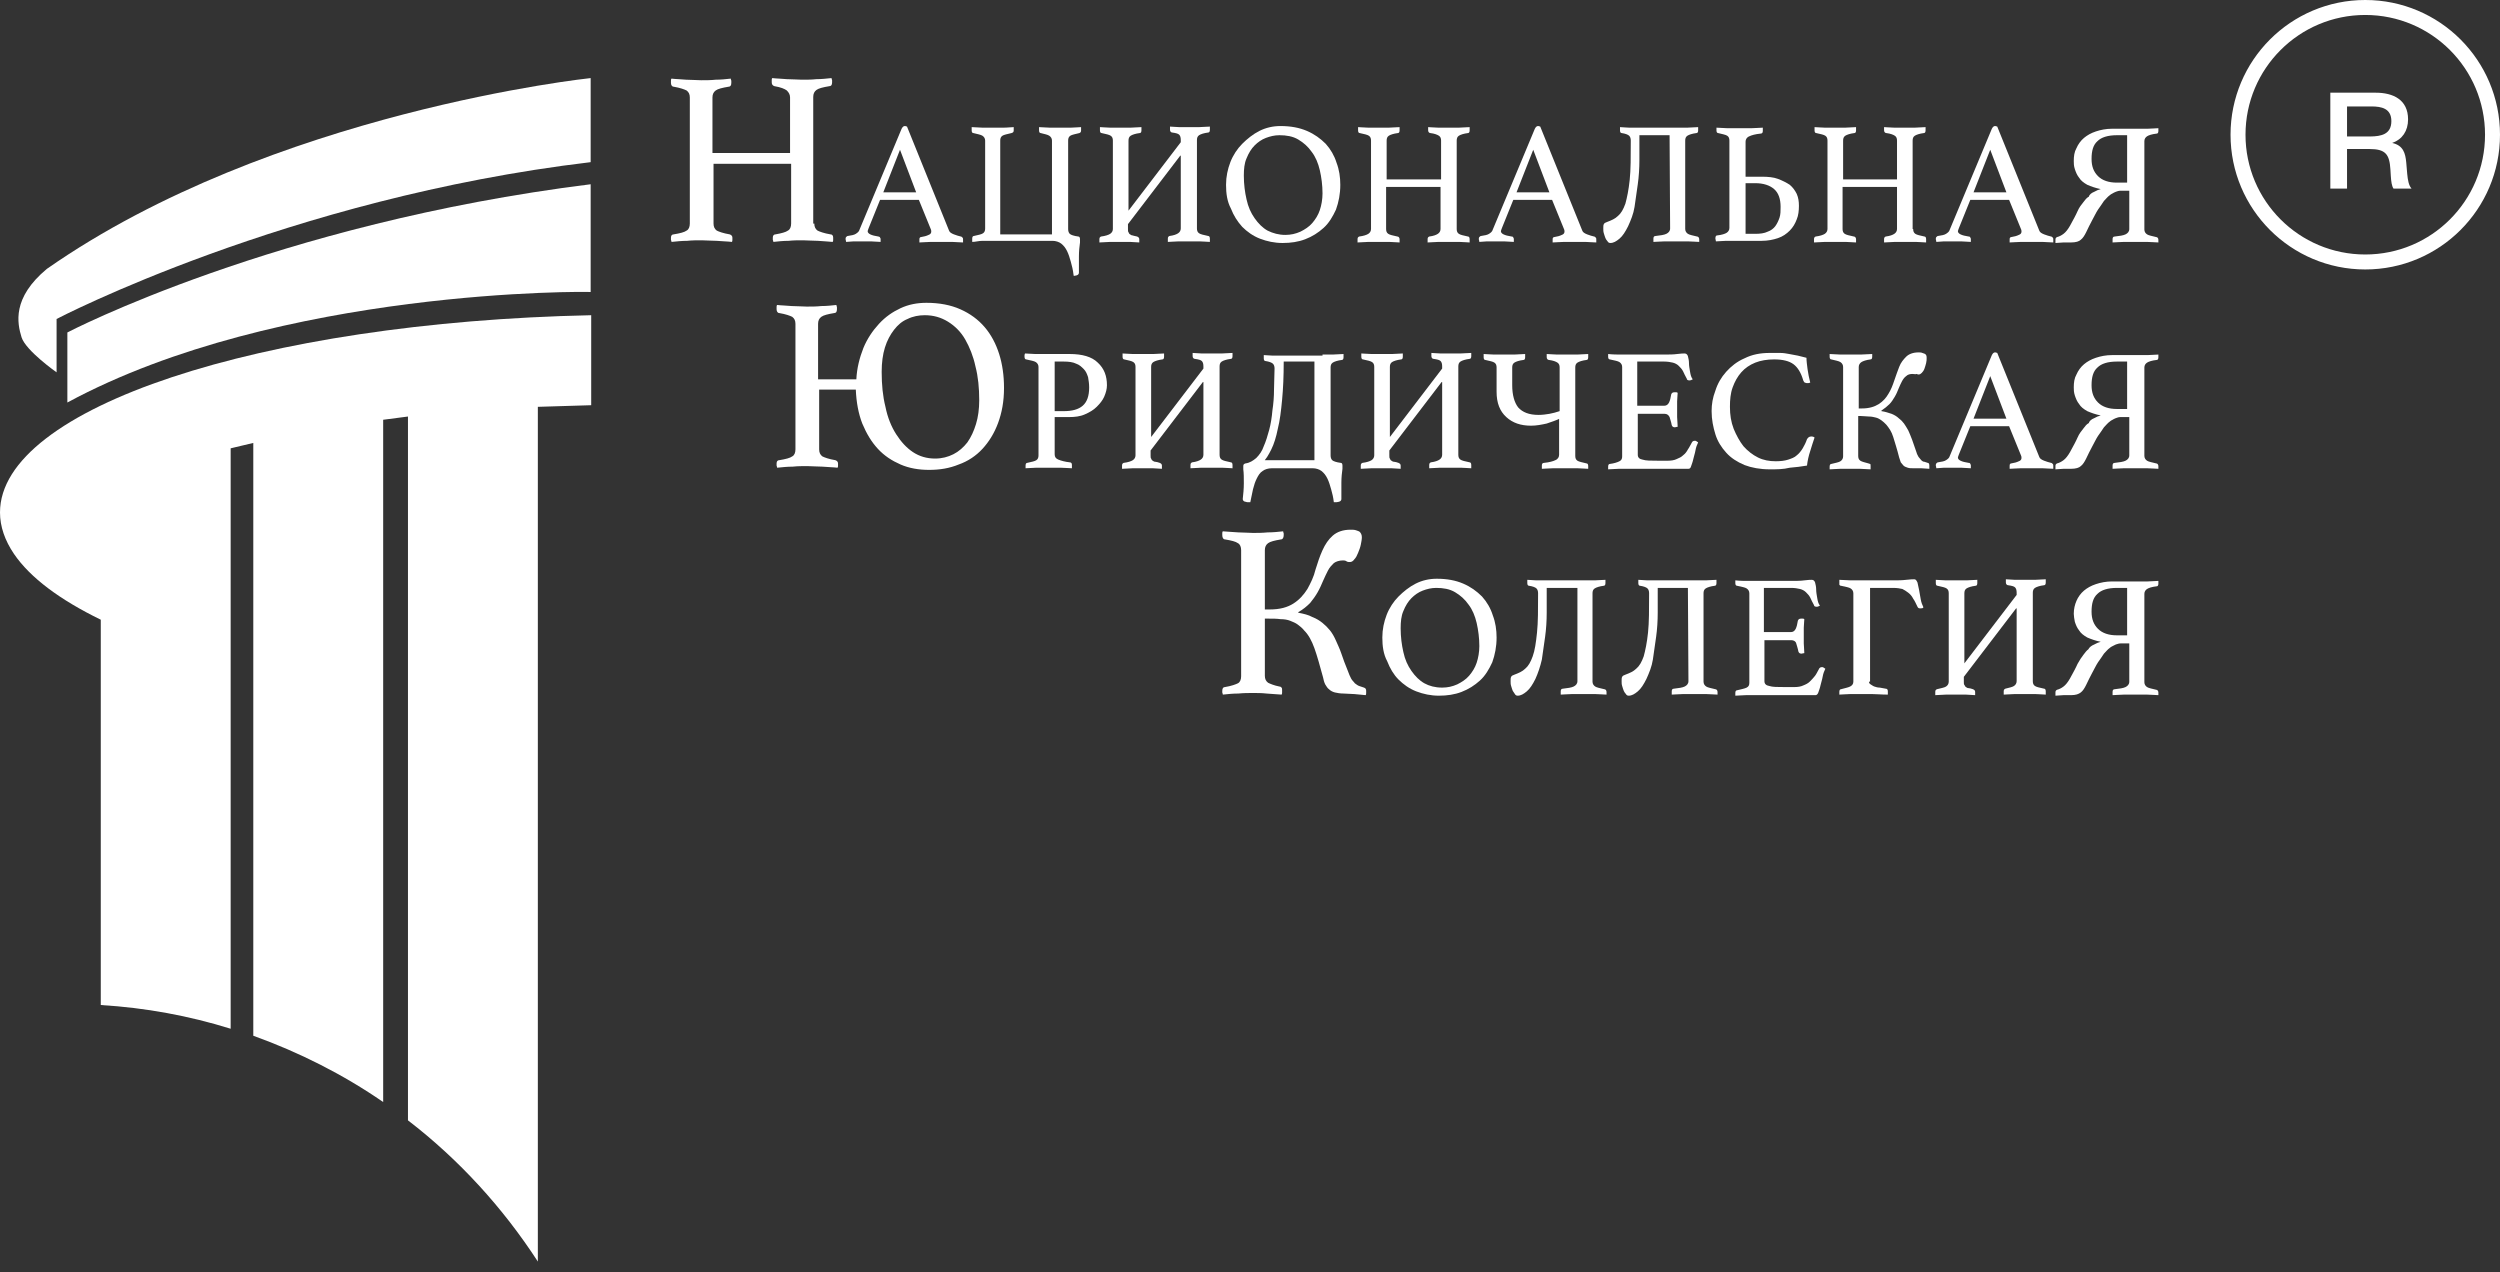 <?xml version="1.0" encoding="UTF-8"?>
<svg width="167px" height="85px" viewBox="0 0 167 85" version="1.1" xmlns="http://www.w3.org/2000/svg" xmlns:xlink="http://www.w3.org/1999/xlink">
    <rect x="0" y="0" width="167" height="85" fill="#333333" stroke="none"/>
    <!-- Generator: Sketch 58 (84663) - https://sketch.com -->
    <title>logo-white</title>
    <desc>Created with Sketch.</desc>
    <g id="FINAL" stroke="none" stroke-width="1" fill="none" fill-rule="evenodd">
        <g id="4-team" transform="translate(-91, -173)">
            <g id="logo-white" transform="translate(91, 173)">
                <path d="M39.492,21.056 C17.424,21.524 0,27.248 0,34.232 C0,35.168 0.324,36.104 0.936,37.004 C2.016,38.588 3.996,40.064 6.732,41.396 L6.732,47.552 L6.732,67.136 C9.72,67.316 12.636,67.856 15.408,68.72 L15.408,50.54 L15.408,44.456 L15.408,29.948 C15.912,29.84 16.416,29.696 16.92,29.588 L16.92,44.78 L16.92,50.864 L16.92,69.188 C20.016,70.304 22.932,71.78 25.596,73.616 L25.596,52.376 L25.596,46.328 L25.596,28.04 C26.136,27.968 26.676,27.896 27.252,27.824 L27.252,46.544 L27.252,52.592 L27.252,74.84 C30.672,77.468 33.588,80.672 35.928,84.272 L35.928,53.276 L35.928,47.264 L35.928,27.176 C37.116,27.14 38.304,27.104 39.492,27.068 L39.492,21.056 Z" id="Path" fill="#FFFFFF" fill-rule="nonzero"></path>
                <path d="M4.5,26.888 L4.5,22.208 C4.5,22.208 18.396,14.936 39.456,12.308 L39.456,19.508 C39.456,19.472 18.684,19.22 4.5,26.888 Z" id="Path" fill="#FFFFFF" fill-rule="nonzero"></path>
                <path d="M3.78,24.872 L3.78,21.308 C3.78,21.308 19.188,13.244 39.456,10.832 L39.456,5.216 C39.456,5.216 18.18,7.448 3.132,17.96 C0.792,19.904 1.152,21.596 1.44,22.532 C1.728,23.432 3.78,24.872 3.78,24.872 Z" id="Path" fill="#FFFFFF" fill-rule="nonzero"></path>
                <g id="Group" transform="translate(44.64, 5)" fill="#FFFFFF" fill-rule="nonzero">
                    <path d="M9.756,9.936 C9.756,10.152 9.828,10.296 9.972,10.404 C10.116,10.476 10.404,10.584 10.836,10.656 C10.944,10.656 11.016,10.728 11.016,10.872 C11.016,10.908 11.016,10.98 11.016,11.016 C11.016,11.052 11.016,11.124 10.98,11.16 C10.692,11.124 10.368,11.124 10.008,11.088 C9.648,11.088 9.288,11.052 9,11.052 C8.676,11.052 8.352,11.052 8.028,11.088 C7.668,11.088 7.344,11.124 7.02,11.16 C7.02,11.088 6.984,11.052 6.984,11.016 C6.984,10.98 6.984,10.908 6.984,10.872 C6.984,10.728 7.056,10.656 7.164,10.656 C7.56,10.584 7.848,10.512 7.992,10.404 C8.136,10.332 8.208,10.152 8.208,9.936 L8.208,5.94 L3.024,5.94 L3.024,9.936 C3.024,10.152 3.096,10.296 3.24,10.404 C3.384,10.476 3.672,10.584 4.104,10.656 C4.212,10.692 4.284,10.764 4.284,10.872 C4.284,10.908 4.284,10.98 4.284,11.016 C4.284,11.052 4.284,11.124 4.248,11.16 C3.96,11.124 3.636,11.124 3.24,11.088 C2.88,11.088 2.52,11.052 2.232,11.052 C1.908,11.052 1.584,11.052 1.26,11.088 C0.9,11.088 0.576,11.124 0.216,11.16 C0.216,11.088 0.18,11.052 0.18,11.016 C0.18,10.98 0.18,10.908 0.18,10.872 C0.18,10.728 0.252,10.656 0.36,10.656 C0.792,10.584 1.08,10.512 1.224,10.404 C1.368,10.332 1.44,10.152 1.44,9.936 L1.44,1.512 C1.44,1.296 1.368,1.152 1.224,1.044 C1.08,0.972 0.792,0.864 0.36,0.792 C0.252,0.792 0.18,0.684 0.18,0.54 C0.18,0.504 0.18,0.468 0.18,0.396 C0.18,0.36 0.18,0.288 0.216,0.252 C0.504,0.288 0.828,0.288 1.188,0.324 C1.548,0.324 1.872,0.36 2.196,0.36 C2.52,0.36 2.844,0.36 3.168,0.324 C3.528,0.324 3.852,0.288 4.176,0.252 C4.176,0.324 4.212,0.36 4.212,0.396 C4.212,0.432 4.212,0.468 4.212,0.54 C4.212,0.72 4.14,0.792 4.032,0.792 C3.6,0.864 3.312,0.936 3.168,1.044 C3.024,1.152 2.952,1.296 2.952,1.512 L2.952,5.22 L8.136,5.22 L8.136,1.512 C8.136,1.332 8.064,1.188 7.92,1.044 C7.776,0.936 7.524,0.828 7.092,0.756 C6.984,0.72 6.912,0.648 6.912,0.504 C6.912,0.468 6.912,0.432 6.912,0.36 C6.912,0.324 6.912,0.252 6.948,0.216 C7.236,0.252 7.56,0.252 7.92,0.288 C8.28,0.288 8.64,0.324 8.928,0.324 C9.252,0.324 9.576,0.324 9.9,0.288 C10.224,0.288 10.584,0.252 10.908,0.216 C10.908,0.288 10.944,0.324 10.944,0.36 C10.944,0.396 10.944,0.432 10.944,0.504 C10.944,0.684 10.872,0.756 10.764,0.756 C10.332,0.828 10.044,0.9 9.9,1.008 C9.756,1.116 9.684,1.26 9.684,1.476 L9.684,9.936 L9.756,9.936 Z" id="Path"></path>
                    <path d="M16.74,8.352 L14.148,8.352 L13.392,10.224 C13.356,10.332 13.32,10.404 13.32,10.44 C13.32,10.62 13.572,10.728 14.04,10.8 C14.076,10.8 14.148,10.836 14.148,10.872 C14.184,10.908 14.184,10.944 14.184,10.98 C14.184,11.016 14.184,11.016 14.184,11.052 C14.184,11.088 14.184,11.124 14.184,11.16 C13.968,11.16 13.752,11.124 13.536,11.124 C13.32,11.124 13.068,11.124 12.852,11.124 C12.708,11.124 12.528,11.124 12.384,11.124 C12.204,11.124 12.06,11.16 11.88,11.16 C11.88,11.088 11.844,11.016 11.844,10.98 C11.844,10.944 11.844,10.872 11.88,10.836 C11.916,10.8 11.952,10.764 11.988,10.764 C12.24,10.728 12.42,10.692 12.528,10.62 C12.636,10.548 12.744,10.476 12.78,10.332 L15.588,3.6 C15.66,3.456 15.732,3.42 15.804,3.42 C15.804,3.42 15.876,3.42 15.948,3.456 L18.756,10.404 C18.792,10.512 18.9,10.584 19.08,10.656 C19.26,10.728 19.404,10.764 19.548,10.8 C19.584,10.8 19.62,10.836 19.656,10.872 C19.692,10.908 19.692,10.944 19.692,11.016 C19.692,11.052 19.692,11.052 19.692,11.088 C19.692,11.124 19.692,11.16 19.692,11.196 C19.44,11.196 19.188,11.16 18.972,11.16 C18.756,11.16 18.504,11.16 18.288,11.16 C18.072,11.16 17.82,11.16 17.532,11.16 C17.244,11.16 16.992,11.196 16.776,11.196 C16.776,11.16 16.776,11.124 16.776,11.088 C16.776,11.052 16.776,11.016 16.776,11.016 C16.776,10.944 16.776,10.908 16.812,10.872 C16.848,10.836 16.848,10.836 16.884,10.836 C17.1,10.8 17.244,10.764 17.388,10.692 C17.496,10.656 17.568,10.584 17.568,10.476 C17.568,10.44 17.568,10.368 17.532,10.296 L16.74,8.352 Z M16.56,7.848 L15.48,5.004 L14.364,7.848 L16.56,7.848 L16.56,7.848 Z" id="Shape"></path>
                    <path d="M27.072,13.356 C27.036,13.032 26.964,12.744 26.892,12.492 C26.82,12.24 26.748,11.988 26.64,11.772 C26.532,11.556 26.424,11.412 26.244,11.268 C26.1,11.16 25.884,11.088 25.668,11.088 L21.672,11.088 C21.456,11.088 21.24,11.088 20.988,11.088 C20.736,11.088 20.52,11.16 20.304,11.16 C20.304,11.124 20.304,11.088 20.304,11.052 C20.304,11.016 20.304,10.98 20.304,10.944 C20.304,10.836 20.34,10.764 20.412,10.764 C20.736,10.692 20.916,10.656 21.024,10.584 C21.132,10.512 21.168,10.404 21.168,10.26 L21.168,4.392 C21.168,4.248 21.096,4.14 20.988,4.068 C20.88,3.996 20.664,3.96 20.376,3.888 C20.304,3.888 20.268,3.816 20.268,3.708 C20.268,3.672 20.268,3.636 20.268,3.6 C20.268,3.564 20.268,3.528 20.268,3.492 C20.52,3.492 20.736,3.528 20.988,3.528 C21.24,3.528 21.456,3.528 21.672,3.528 C21.888,3.528 22.104,3.528 22.392,3.528 C22.68,3.528 22.896,3.492 23.076,3.492 C23.076,3.528 23.076,3.564 23.076,3.6 C23.076,3.636 23.076,3.672 23.076,3.708 C23.076,3.816 23.04,3.852 22.932,3.888 C22.644,3.96 22.428,3.996 22.32,4.068 C22.212,4.14 22.176,4.248 22.176,4.392 L22.176,10.656 L25.632,10.656 L25.632,4.392 C25.632,4.248 25.56,4.14 25.452,4.068 C25.344,3.996 25.164,3.96 24.876,3.888 C24.804,3.888 24.768,3.816 24.768,3.708 C24.768,3.672 24.768,3.636 24.768,3.6 C24.768,3.564 24.768,3.528 24.768,3.492 C24.984,3.492 25.236,3.528 25.488,3.528 C25.74,3.528 25.956,3.528 26.172,3.528 C26.388,3.528 26.604,3.528 26.892,3.528 C27.144,3.528 27.396,3.492 27.576,3.492 C27.576,3.528 27.576,3.564 27.576,3.6 C27.576,3.636 27.576,3.672 27.576,3.708 C27.576,3.816 27.54,3.852 27.468,3.888 C27.18,3.96 26.964,3.996 26.856,4.068 C26.748,4.14 26.712,4.248 26.712,4.392 L26.712,10.296 C26.712,10.44 26.748,10.548 26.82,10.62 C26.892,10.692 27.108,10.764 27.396,10.8 C27.468,10.8 27.504,10.872 27.504,10.98 C27.504,11.016 27.504,11.052 27.504,11.088 C27.504,11.124 27.504,11.16 27.504,11.196 C27.468,11.448 27.432,11.772 27.432,12.132 C27.432,12.492 27.432,12.852 27.432,13.212 C27.432,13.284 27.396,13.356 27.288,13.392 C27.252,13.392 27.18,13.428 27.108,13.428 C27.036,13.428 27.108,13.356 27.072,13.356 Z" id="Path"></path>
                    <path d="M34.2,5.4 L30.708,9.972 L30.708,10.296 C30.708,10.404 30.708,10.476 30.744,10.512 C30.78,10.584 30.78,10.62 30.852,10.656 C30.888,10.692 30.96,10.728 31.032,10.728 C31.104,10.764 31.212,10.764 31.32,10.8 C31.392,10.836 31.464,10.872 31.464,10.98 C31.464,11.016 31.464,11.052 31.464,11.088 C31.464,11.124 31.464,11.16 31.464,11.196 C31.248,11.196 31.068,11.16 30.852,11.16 C30.636,11.16 30.42,11.16 30.204,11.16 C29.988,11.16 29.772,11.16 29.52,11.16 C29.268,11.16 29.052,11.196 28.8,11.196 C28.8,11.16 28.8,11.124 28.8,11.088 C28.8,11.052 28.8,11.016 28.8,10.98 C28.8,10.872 28.836,10.836 28.908,10.8 C29.196,10.764 29.412,10.692 29.52,10.62 C29.628,10.548 29.7,10.44 29.7,10.296 L29.7,4.392 C29.7,4.248 29.664,4.14 29.556,4.068 C29.448,3.996 29.268,3.96 28.944,3.888 C28.872,3.888 28.836,3.816 28.836,3.708 C28.836,3.672 28.836,3.636 28.836,3.6 C28.836,3.564 28.836,3.528 28.836,3.492 C29.016,3.492 29.268,3.528 29.52,3.528 C29.772,3.528 30.024,3.528 30.204,3.528 C30.42,3.528 30.636,3.528 30.888,3.528 C31.14,3.528 31.356,3.492 31.608,3.492 C31.608,3.528 31.608,3.564 31.608,3.6 C31.608,3.636 31.608,3.672 31.608,3.708 C31.608,3.816 31.572,3.888 31.5,3.888 C31.212,3.924 30.996,3.996 30.888,4.068 C30.78,4.14 30.744,4.248 30.744,4.392 L30.744,9.072 L34.236,4.5 L34.236,4.356 C34.236,4.176 34.2,4.068 34.128,3.996 C34.056,3.924 33.912,3.888 33.66,3.852 C33.588,3.852 33.516,3.78 33.516,3.672 C33.516,3.636 33.516,3.6 33.516,3.564 C33.516,3.528 33.516,3.492 33.516,3.456 C33.696,3.456 33.912,3.492 34.128,3.492 C34.344,3.492 34.56,3.492 34.776,3.492 C34.992,3.492 35.208,3.492 35.46,3.492 C35.712,3.492 35.928,3.456 36.18,3.456 C36.18,3.492 36.18,3.528 36.18,3.564 C36.18,3.6 36.18,3.636 36.18,3.672 C36.18,3.78 36.144,3.852 36.072,3.852 C35.784,3.888 35.568,3.96 35.46,4.032 C35.352,4.104 35.316,4.212 35.316,4.356 L35.316,10.26 C35.316,10.404 35.352,10.512 35.46,10.584 C35.568,10.656 35.748,10.692 36.072,10.764 C36.144,10.764 36.18,10.836 36.18,10.944 C36.18,10.98 36.18,11.016 36.18,11.052 C36.18,11.088 36.18,11.124 36.18,11.16 C36,11.16 35.748,11.124 35.496,11.124 C35.244,11.124 34.992,11.124 34.776,11.124 C34.56,11.124 34.344,11.124 34.092,11.124 C33.84,11.124 33.624,11.16 33.372,11.16 C33.372,11.124 33.372,11.088 33.372,11.052 C33.372,11.016 33.372,10.98 33.372,10.944 C33.372,10.836 33.408,10.8 33.48,10.764 C33.768,10.728 33.948,10.656 34.056,10.584 C34.164,10.512 34.236,10.404 34.236,10.26 L34.236,5.4 L34.2,5.4 Z" id="Path"></path>
                    <path d="M37.26,7.344 C37.26,6.804 37.368,6.3 37.548,5.832 C37.728,5.364 38.016,4.932 38.34,4.608 C38.664,4.284 39.06,3.96 39.492,3.744 C39.924,3.528 40.392,3.42 40.896,3.42 C41.58,3.42 42.156,3.528 42.66,3.744 C43.164,3.96 43.56,4.248 43.92,4.608 C44.244,4.968 44.496,5.4 44.64,5.868 C44.82,6.336 44.892,6.84 44.892,7.344 C44.892,7.956 44.784,8.496 44.604,9 C44.388,9.468 44.136,9.9 43.776,10.224 C43.416,10.548 43.02,10.8 42.552,10.98 C42.084,11.16 41.58,11.232 41.04,11.232 C40.5,11.232 39.996,11.124 39.528,10.944 C39.06,10.764 38.664,10.476 38.34,10.152 C38.016,9.792 37.764,9.396 37.584,8.928 C37.332,8.46 37.26,7.92 37.26,7.344 Z M41.22,10.692 C41.58,10.692 41.904,10.62 42.228,10.476 C42.516,10.332 42.804,10.152 43.02,9.9 C43.236,9.648 43.416,9.36 43.524,9.036 C43.632,8.712 43.704,8.316 43.704,7.92 C43.704,7.38 43.632,6.84 43.524,6.372 C43.416,5.904 43.236,5.472 42.984,5.148 C42.732,4.788 42.444,4.536 42.084,4.32 C41.724,4.104 41.292,4.032 40.824,4.032 C40.5,4.032 40.212,4.104 39.924,4.212 C39.636,4.32 39.384,4.5 39.168,4.716 C38.952,4.932 38.772,5.22 38.628,5.58 C38.484,5.904 38.448,6.3 38.448,6.732 C38.448,7.308 38.52,7.848 38.628,8.316 C38.736,8.82 38.916,9.216 39.168,9.576 C39.42,9.936 39.708,10.224 40.032,10.404 C40.392,10.584 40.788,10.692 41.22,10.692 Z" id="Shape"></path>
                    <path d="M52.668,10.296 C52.668,10.44 52.704,10.548 52.812,10.62 C52.92,10.692 53.1,10.728 53.424,10.8 C53.496,10.8 53.532,10.872 53.532,10.98 C53.532,11.016 53.532,11.052 53.532,11.088 C53.532,11.124 53.532,11.16 53.532,11.196 C53.352,11.196 53.1,11.16 52.848,11.16 C52.596,11.16 52.344,11.16 52.128,11.16 C51.912,11.16 51.696,11.16 51.444,11.16 C51.192,11.16 50.976,11.196 50.724,11.196 C50.724,11.16 50.724,11.124 50.724,11.088 C50.724,11.052 50.724,11.016 50.724,10.98 C50.724,10.872 50.76,10.836 50.832,10.8 C51.12,10.764 51.3,10.692 51.408,10.62 C51.516,10.548 51.588,10.44 51.588,10.296 L51.588,7.488 L47.952,7.488 L47.952,10.296 C47.952,10.44 47.988,10.548 48.096,10.62 C48.204,10.692 48.384,10.728 48.708,10.8 C48.78,10.8 48.852,10.872 48.852,10.98 C48.852,11.016 48.852,11.052 48.852,11.088 C48.852,11.124 48.852,11.16 48.852,11.196 C48.636,11.196 48.42,11.16 48.168,11.16 C47.916,11.16 47.664,11.16 47.448,11.16 C47.232,11.16 47.016,11.16 46.764,11.16 C46.512,11.16 46.296,11.196 46.044,11.196 C46.044,11.16 46.044,11.124 46.044,11.088 C46.044,11.052 46.044,11.016 46.044,10.98 C46.044,10.872 46.08,10.836 46.152,10.8 C46.44,10.764 46.656,10.692 46.764,10.62 C46.872,10.548 46.944,10.44 46.944,10.296 L46.944,4.392 C46.944,4.248 46.908,4.14 46.8,4.068 C46.692,3.996 46.512,3.96 46.188,3.888 C46.116,3.888 46.08,3.816 46.08,3.708 C46.08,3.672 46.08,3.636 46.08,3.6 C46.08,3.564 46.08,3.528 46.08,3.492 C46.26,3.492 46.512,3.528 46.764,3.528 C47.016,3.528 47.268,3.528 47.448,3.528 C47.664,3.528 47.88,3.528 48.132,3.528 C48.384,3.528 48.6,3.492 48.852,3.492 C48.852,3.528 48.852,3.564 48.852,3.6 C48.852,3.636 48.852,3.672 48.852,3.708 C48.852,3.816 48.816,3.888 48.744,3.888 C48.456,3.924 48.24,3.996 48.132,4.068 C48.024,4.14 47.988,4.248 47.988,4.392 L47.988,6.984 L51.624,6.984 L51.624,4.392 C51.624,4.248 51.588,4.14 51.48,4.068 C51.372,3.996 51.192,3.924 50.904,3.888 C50.832,3.888 50.76,3.816 50.76,3.708 C50.76,3.672 50.76,3.636 50.76,3.6 C50.76,3.564 50.76,3.528 50.76,3.492 C50.94,3.492 51.192,3.528 51.444,3.528 C51.696,3.528 51.948,3.528 52.128,3.528 C52.344,3.528 52.56,3.528 52.812,3.528 C53.064,3.528 53.28,3.492 53.532,3.492 C53.532,3.528 53.532,3.564 53.532,3.6 C53.532,3.636 53.532,3.672 53.532,3.708 C53.532,3.816 53.496,3.888 53.424,3.888 C53.136,3.924 52.92,3.996 52.812,4.068 C52.704,4.14 52.668,4.248 52.668,4.392 L52.668,10.296 Z" id="Path"></path>
                    <path d="M59.04,8.352 L56.448,8.352 L55.692,10.224 C55.656,10.332 55.62,10.404 55.62,10.44 C55.62,10.62 55.872,10.728 56.34,10.8 C56.412,10.8 56.448,10.836 56.448,10.872 C56.484,10.908 56.484,10.944 56.484,10.98 C56.484,11.016 56.484,11.016 56.484,11.052 C56.484,11.088 56.484,11.124 56.484,11.16 C56.268,11.16 56.052,11.124 55.836,11.124 C55.62,11.124 55.368,11.124 55.152,11.124 C55.008,11.124 54.828,11.124 54.684,11.124 C54.504,11.124 54.36,11.16 54.18,11.16 C54.18,11.088 54.144,11.016 54.144,10.98 C54.144,10.944 54.144,10.872 54.18,10.836 C54.216,10.8 54.252,10.764 54.288,10.764 C54.54,10.728 54.72,10.692 54.828,10.62 C54.936,10.548 55.044,10.476 55.08,10.332 L57.888,3.6 C57.96,3.456 58.032,3.42 58.104,3.42 C58.104,3.42 58.176,3.42 58.248,3.456 L61.056,10.404 C61.092,10.512 61.2,10.584 61.38,10.656 C61.56,10.728 61.704,10.764 61.848,10.8 C61.884,10.8 61.92,10.836 61.956,10.872 C61.992,10.908 61.992,10.944 61.992,11.016 C61.992,11.052 61.992,11.052 61.992,11.088 C61.992,11.124 61.992,11.16 61.992,11.196 C61.74,11.196 61.488,11.16 61.272,11.16 C61.02,11.16 60.804,11.16 60.588,11.16 C60.372,11.16 60.12,11.16 59.832,11.16 C59.544,11.16 59.292,11.196 59.076,11.196 C59.076,11.16 59.076,11.124 59.076,11.088 C59.076,11.052 59.076,11.016 59.076,11.016 C59.076,10.944 59.076,10.908 59.112,10.872 C59.148,10.836 59.148,10.836 59.184,10.836 C59.4,10.8 59.544,10.764 59.688,10.692 C59.796,10.656 59.868,10.584 59.868,10.476 C59.868,10.44 59.868,10.368 59.832,10.296 L59.04,8.352 Z M58.86,7.848 L57.78,5.004 L56.664,7.848 L58.86,7.848 L58.86,7.848 Z" id="Shape"></path>
                    <path d="M66.888,4.032 L64.872,4.032 C64.872,4.572 64.872,5.112 64.872,5.688 C64.872,6.228 64.836,6.804 64.764,7.308 C64.692,7.848 64.62,8.352 64.548,8.82 C64.476,9.288 64.296,9.72 64.116,10.116 C63.936,10.476 63.756,10.764 63.54,10.944 C63.324,11.124 63.144,11.232 62.928,11.232 C62.856,11.232 62.784,11.196 62.748,11.124 C62.676,11.052 62.64,10.98 62.604,10.908 C62.568,10.8 62.532,10.728 62.496,10.584 C62.46,10.476 62.46,10.368 62.46,10.26 C62.46,10.116 62.46,10.044 62.496,9.972 C62.532,9.9 62.604,9.864 62.712,9.828 C63,9.72 63.252,9.612 63.432,9.432 C63.648,9.252 63.792,9 63.936,8.604 C64.044,8.208 64.152,7.704 64.224,7.02 C64.296,6.336 64.296,5.472 64.296,4.392 C64.296,4.248 64.26,4.14 64.188,4.068 C64.116,3.996 63.936,3.924 63.684,3.888 C63.612,3.888 63.576,3.816 63.576,3.708 C63.576,3.672 63.576,3.636 63.576,3.6 C63.576,3.564 63.576,3.528 63.576,3.492 C63.756,3.492 63.972,3.528 64.188,3.528 C64.404,3.528 64.62,3.528 64.8,3.528 L67.392,3.528 C67.608,3.528 67.824,3.528 68.076,3.528 C68.328,3.528 68.544,3.492 68.796,3.492 C68.796,3.528 68.796,3.564 68.796,3.6 C68.796,3.636 68.796,3.672 68.796,3.708 C68.796,3.816 68.76,3.888 68.688,3.888 C68.4,3.924 68.184,3.996 68.076,4.068 C67.968,4.14 67.932,4.248 67.932,4.392 L67.932,10.296 C67.932,10.44 68.004,10.548 68.112,10.62 C68.22,10.692 68.436,10.728 68.724,10.8 C68.796,10.8 68.868,10.872 68.868,10.98 C68.868,11.016 68.868,11.016 68.868,11.052 C68.868,11.088 68.868,11.124 68.868,11.16 C68.652,11.16 68.4,11.124 68.112,11.124 C67.86,11.124 67.608,11.124 67.428,11.124 C67.14,11.124 66.852,11.124 66.564,11.124 C66.276,11.124 66.024,11.16 65.808,11.16 C65.808,11.124 65.808,11.088 65.808,11.052 C65.808,11.016 65.808,10.98 65.808,10.944 C65.808,10.836 65.844,10.764 65.952,10.764 C66.276,10.728 66.528,10.692 66.672,10.62 C66.816,10.548 66.924,10.44 66.924,10.26 L66.888,4.032 Z" id="Path"></path>
                    <path d="M73.044,6.804 C73.476,6.804 73.836,6.84 74.124,6.948 C74.412,7.056 74.7,7.2 74.916,7.344 C75.132,7.524 75.276,7.74 75.384,7.956 C75.492,8.208 75.528,8.46 75.528,8.748 C75.528,9.072 75.492,9.396 75.384,9.648 C75.276,9.936 75.132,10.188 74.916,10.404 C74.7,10.62 74.448,10.8 74.124,10.908 C73.8,11.016 73.44,11.088 73.044,11.088 L71.352,11.088 C71.136,11.088 70.92,11.088 70.668,11.088 C70.416,11.088 70.2,11.124 69.984,11.124 C69.984,11.052 69.948,10.98 69.948,10.944 C69.948,10.8 69.984,10.728 70.056,10.728 C70.38,10.692 70.596,10.62 70.704,10.548 C70.812,10.476 70.884,10.368 70.884,10.224 L70.884,4.392 C70.884,4.248 70.848,4.14 70.74,4.068 C70.632,3.996 70.416,3.96 70.128,3.888 C70.056,3.888 70.02,3.816 70.02,3.708 C70.02,3.672 70.02,3.672 70.02,3.636 C70.02,3.6 70.02,3.564 70.02,3.528 C70.236,3.528 70.488,3.564 70.74,3.564 C70.992,3.564 71.208,3.564 71.424,3.564 C71.748,3.564 72.072,3.564 72.36,3.564 C72.648,3.564 72.9,3.528 73.116,3.528 C73.116,3.564 73.116,3.6 73.116,3.636 C73.116,3.672 73.116,3.708 73.116,3.744 C73.116,3.852 73.08,3.924 72.972,3.924 C72.612,3.96 72.36,4.032 72.216,4.104 C72.036,4.176 71.964,4.32 71.964,4.464 L71.964,6.804 L73.044,6.804 Z M71.964,7.272 L71.964,10.62 L72.612,10.62 C72.936,10.62 73.224,10.584 73.44,10.476 C73.656,10.404 73.836,10.26 73.944,10.116 C74.052,9.972 74.16,9.756 74.232,9.54 C74.304,9.324 74.304,9.072 74.304,8.82 C74.304,8.28 74.16,7.884 73.872,7.632 C73.584,7.38 73.152,7.236 72.612,7.236 L71.964,7.236 L71.964,7.272 Z" id="Shape"></path>
                    <path d="M83.16,10.296 C83.16,10.44 83.196,10.548 83.304,10.62 C83.412,10.692 83.592,10.728 83.916,10.8 C83.988,10.8 84.024,10.872 84.024,10.98 C84.024,11.016 84.024,11.052 84.024,11.088 C84.024,11.124 84.024,11.16 84.024,11.196 C83.844,11.196 83.592,11.16 83.34,11.16 C83.088,11.16 82.836,11.16 82.62,11.16 C82.404,11.16 82.188,11.16 81.936,11.16 C81.684,11.16 81.468,11.196 81.216,11.196 C81.216,11.16 81.216,11.124 81.216,11.088 C81.216,11.052 81.216,11.016 81.216,10.98 C81.216,10.872 81.252,10.836 81.324,10.8 C81.612,10.764 81.792,10.692 81.9,10.62 C82.008,10.548 82.08,10.44 82.08,10.296 L82.08,7.488 L78.444,7.488 L78.444,10.296 C78.444,10.44 78.48,10.548 78.588,10.62 C78.696,10.692 78.876,10.728 79.2,10.8 C79.272,10.8 79.344,10.872 79.344,10.98 C79.344,11.016 79.344,11.052 79.344,11.088 C79.344,11.124 79.344,11.16 79.344,11.196 C79.128,11.196 78.912,11.16 78.66,11.16 C78.408,11.16 78.156,11.16 77.94,11.16 C77.724,11.16 77.508,11.16 77.256,11.16 C77.004,11.16 76.788,11.196 76.536,11.196 C76.536,11.16 76.536,11.124 76.536,11.088 C76.536,11.052 76.536,11.016 76.536,10.98 C76.536,10.872 76.572,10.836 76.644,10.8 C76.932,10.764 77.148,10.692 77.256,10.62 C77.364,10.548 77.436,10.44 77.436,10.296 L77.436,4.392 C77.436,4.248 77.4,4.14 77.292,4.068 C77.184,3.996 77.004,3.96 76.68,3.888 C76.608,3.888 76.572,3.816 76.572,3.708 C76.572,3.672 76.572,3.636 76.572,3.6 C76.572,3.564 76.572,3.528 76.572,3.492 C76.752,3.492 77.004,3.528 77.256,3.528 C77.508,3.528 77.76,3.528 77.94,3.528 C78.156,3.528 78.372,3.528 78.624,3.528 C78.876,3.528 79.092,3.492 79.344,3.492 C79.344,3.528 79.344,3.564 79.344,3.6 C79.344,3.636 79.344,3.672 79.344,3.708 C79.344,3.816 79.308,3.888 79.236,3.888 C78.948,3.924 78.732,3.996 78.624,4.068 C78.516,4.14 78.48,4.248 78.48,4.392 L78.48,6.984 L82.08,6.984 L82.08,4.392 C82.08,4.248 82.044,4.14 81.936,4.068 C81.828,3.996 81.648,3.924 81.36,3.888 C81.288,3.888 81.216,3.816 81.216,3.708 C81.216,3.672 81.216,3.636 81.216,3.6 C81.216,3.564 81.216,3.528 81.216,3.492 C81.396,3.492 81.648,3.528 81.9,3.528 C82.152,3.528 82.404,3.528 82.584,3.528 C82.8,3.528 83.016,3.528 83.268,3.528 C83.52,3.528 83.736,3.492 83.988,3.492 C83.988,3.528 83.988,3.564 83.988,3.6 C83.988,3.636 83.988,3.672 83.988,3.708 C83.988,3.816 83.952,3.888 83.88,3.888 C83.592,3.924 83.376,3.996 83.268,4.068 C83.16,4.14 83.124,4.248 83.124,4.392 L83.124,10.296 L83.16,10.296 Z" id="Path"></path>
                    <path d="M89.568,8.352 L86.976,8.352 L86.22,10.224 C86.184,10.332 86.148,10.404 86.148,10.44 C86.148,10.62 86.4,10.728 86.868,10.8 C86.94,10.8 86.976,10.836 86.976,10.872 C87.012,10.908 87.012,10.944 87.012,10.98 C87.012,11.016 87.012,11.016 87.012,11.052 C87.012,11.088 87.012,11.124 87.012,11.16 C86.796,11.16 86.58,11.124 86.364,11.124 C86.148,11.124 85.896,11.124 85.68,11.124 C85.536,11.124 85.356,11.124 85.212,11.124 C85.032,11.124 84.888,11.16 84.708,11.16 C84.708,11.088 84.672,11.016 84.672,10.98 C84.672,10.944 84.672,10.872 84.708,10.836 C84.744,10.8 84.78,10.764 84.816,10.764 C85.068,10.728 85.248,10.692 85.356,10.62 C85.464,10.548 85.572,10.476 85.608,10.332 L88.416,3.6 C88.488,3.456 88.56,3.42 88.632,3.42 C88.632,3.42 88.704,3.42 88.776,3.456 L91.584,10.404 C91.62,10.512 91.728,10.584 91.908,10.656 C92.088,10.728 92.232,10.764 92.376,10.8 C92.412,10.8 92.448,10.836 92.484,10.872 C92.52,10.908 92.52,10.944 92.52,11.016 C92.52,11.052 92.52,11.052 92.52,11.088 C92.52,11.124 92.52,11.16 92.52,11.196 C92.268,11.196 92.016,11.16 91.8,11.16 C91.548,11.16 91.332,11.16 91.116,11.16 C90.9,11.16 90.648,11.16 90.36,11.16 C90.072,11.16 89.82,11.196 89.604,11.196 C89.604,11.16 89.604,11.124 89.604,11.088 C89.604,11.052 89.604,11.016 89.604,11.016 C89.604,10.944 89.604,10.908 89.64,10.872 C89.676,10.836 89.676,10.836 89.712,10.836 C89.928,10.8 90.072,10.764 90.216,10.692 C90.324,10.656 90.396,10.584 90.396,10.476 C90.396,10.44 90.396,10.368 90.36,10.296 L89.568,8.352 Z M89.388,7.848 L88.308,5.004 L87.192,7.848 L89.388,7.848 L89.388,7.848 Z" id="Shape"></path>
                    <path d="M95.256,7.812 C95.328,7.776 95.4,7.74 95.472,7.704 C95.544,7.668 95.616,7.668 95.688,7.632 C95.328,7.56 95.04,7.452 94.788,7.344 C94.536,7.2 94.356,7.056 94.248,6.876 C94.104,6.696 94.032,6.516 93.96,6.3 C93.888,6.084 93.888,5.904 93.888,5.76 C93.888,5.436 93.924,5.148 94.068,4.896 C94.176,4.644 94.356,4.392 94.572,4.212 C94.788,4.032 95.04,3.888 95.364,3.78 C95.688,3.672 96.048,3.6 96.444,3.6 L98.1,3.6 C98.316,3.6 98.568,3.6 98.82,3.6 C99.072,3.6 99.324,3.564 99.54,3.564 C99.54,3.6 99.54,3.636 99.54,3.672 C99.54,3.708 99.54,3.744 99.54,3.744 C99.54,3.852 99.504,3.924 99.432,3.924 C99.108,3.96 98.892,4.032 98.784,4.104 C98.676,4.176 98.604,4.284 98.604,4.428 L98.604,10.332 C98.604,10.476 98.676,10.584 98.784,10.656 C98.892,10.728 99.108,10.764 99.396,10.836 C99.468,10.836 99.54,10.908 99.54,11.016 C99.54,11.052 99.54,11.052 99.54,11.088 C99.54,11.124 99.54,11.16 99.54,11.196 C99.324,11.196 99.072,11.16 98.784,11.16 C98.496,11.16 98.28,11.16 98.1,11.16 C97.812,11.16 97.524,11.16 97.236,11.16 C96.948,11.16 96.696,11.196 96.48,11.196 C96.48,11.16 96.48,11.124 96.48,11.088 C96.48,11.052 96.48,11.016 96.48,10.98 C96.48,10.872 96.516,10.8 96.624,10.8 C96.948,10.764 97.2,10.728 97.344,10.656 C97.488,10.584 97.596,10.476 97.596,10.296 L97.596,7.74 L97.488,7.74 C97.308,7.74 97.164,7.74 97.02,7.74 C96.876,7.74 96.804,7.776 96.696,7.812 C96.588,7.848 96.552,7.884 96.48,7.92 C96.408,7.956 96.336,7.992 96.264,8.064 C96.156,8.136 96.048,8.28 95.904,8.424 C95.796,8.604 95.652,8.784 95.508,9 C95.364,9.216 95.256,9.468 95.112,9.72 C94.968,9.972 94.86,10.224 94.716,10.512 C94.608,10.728 94.5,10.908 94.356,11.016 C94.248,11.124 94.032,11.196 93.708,11.196 C93.564,11.196 93.384,11.196 93.204,11.196 C93.024,11.196 92.844,11.232 92.664,11.232 C92.664,11.196 92.664,11.16 92.664,11.124 C92.664,11.088 92.664,11.052 92.664,11.016 C92.664,10.908 92.7,10.872 92.772,10.836 C92.916,10.8 93.06,10.728 93.204,10.62 C93.348,10.512 93.492,10.332 93.636,10.08 C93.852,9.684 94.032,9.36 94.14,9.108 C94.248,8.856 94.392,8.676 94.536,8.496 C94.644,8.352 94.752,8.208 94.896,8.136 C94.932,7.992 95.076,7.884 95.256,7.812 Z M97.452,7.236 L97.452,4.032 L96.768,4.032 C96.156,4.032 95.724,4.176 95.472,4.428 C95.184,4.68 95.076,5.076 95.076,5.616 C95.076,6.12 95.22,6.48 95.508,6.768 C95.796,7.056 96.228,7.2 96.768,7.2 L97.452,7.2 L97.452,7.236 Z" id="Shape"></path>
                    <path d="M10.116,20.34 L12.564,20.34 C12.6,19.584 12.78,18.9 13.032,18.252 C13.284,17.64 13.644,17.1 14.076,16.632 C14.508,16.164 14.976,15.84 15.516,15.588 C16.056,15.336 16.632,15.228 17.244,15.228 C18.108,15.228 18.864,15.372 19.512,15.66 C20.16,15.948 20.7,16.344 21.132,16.848 C21.564,17.352 21.888,17.964 22.104,18.648 C22.32,19.332 22.428,20.088 22.428,20.916 C22.428,21.816 22.284,22.572 22.032,23.256 C21.78,23.94 21.42,24.516 20.988,24.984 C20.556,25.452 20.016,25.812 19.404,26.028 C18.792,26.28 18.144,26.388 17.424,26.388 C16.74,26.388 16.092,26.28 15.516,26.028 C14.94,25.776 14.436,25.452 14.004,24.984 C13.572,24.516 13.248,23.976 12.96,23.292 C12.708,22.644 12.564,21.888 12.528,21.024 L10.08,21.024 L10.08,25.02 C10.08,25.236 10.152,25.38 10.296,25.488 C10.44,25.56 10.728,25.668 11.16,25.74 C11.268,25.776 11.34,25.848 11.34,25.956 C11.34,25.992 11.34,26.064 11.34,26.1 C11.34,26.136 11.34,26.208 11.304,26.244 C11.016,26.208 10.692,26.208 10.296,26.172 C9.936,26.172 9.576,26.136 9.288,26.136 C8.964,26.136 8.64,26.136 8.316,26.172 C7.956,26.172 7.632,26.208 7.272,26.244 C7.272,26.172 7.236,26.136 7.236,26.1 C7.236,26.064 7.236,25.992 7.236,25.956 C7.236,25.812 7.308,25.74 7.416,25.74 C7.848,25.668 8.136,25.596 8.28,25.488 C8.424,25.416 8.496,25.236 8.496,25.02 L8.496,16.632 C8.496,16.416 8.424,16.272 8.28,16.164 C8.136,16.092 7.848,15.984 7.416,15.912 C7.308,15.912 7.236,15.804 7.236,15.66 C7.236,15.624 7.236,15.588 7.236,15.516 C7.236,15.48 7.236,15.408 7.272,15.372 C7.56,15.408 7.884,15.408 8.244,15.444 C8.604,15.444 8.928,15.48 9.252,15.48 C9.576,15.48 9.9,15.48 10.224,15.444 C10.584,15.444 10.908,15.408 11.232,15.372 C11.232,15.444 11.268,15.48 11.268,15.516 C11.268,15.552 11.268,15.588 11.268,15.66 C11.268,15.84 11.196,15.912 11.088,15.912 C10.656,15.984 10.368,16.056 10.224,16.164 C10.08,16.272 10.008,16.416 10.008,16.632 L10.008,20.34 L10.116,20.34 Z M17.82,25.632 C18.288,25.632 18.684,25.524 19.044,25.344 C19.404,25.164 19.728,24.876 19.98,24.552 C20.232,24.192 20.412,23.796 20.556,23.328 C20.7,22.86 20.772,22.32 20.772,21.744 C20.772,20.916 20.7,20.16 20.52,19.476 C20.376,18.792 20.124,18.18 19.836,17.676 C19.548,17.172 19.152,16.776 18.684,16.488 C18.216,16.2 17.712,16.056 17.136,16.056 C16.74,16.056 16.344,16.128 15.984,16.308 C15.624,16.452 15.336,16.704 15.084,17.028 C14.832,17.352 14.616,17.748 14.472,18.216 C14.328,18.684 14.256,19.224 14.256,19.836 C14.256,20.7 14.328,21.456 14.508,22.176 C14.652,22.896 14.904,23.508 15.228,24.012 C15.552,24.516 15.912,24.912 16.344,25.2 C16.776,25.488 17.28,25.632 17.82,25.632 Z" id="Shape"></path>
                    <path d="M25.812,22.968 L25.812,25.344 C25.812,25.524 25.884,25.632 26.064,25.704 C26.244,25.776 26.496,25.848 26.82,25.884 C26.928,25.884 26.964,25.956 26.964,26.064 C26.964,26.1 26.964,26.136 26.964,26.172 C26.964,26.208 26.964,26.244 26.964,26.28 C26.748,26.28 26.496,26.244 26.208,26.244 C25.92,26.244 25.596,26.244 25.272,26.244 C25.056,26.244 24.84,26.244 24.588,26.244 C24.336,26.244 24.084,26.28 23.868,26.28 C23.868,26.244 23.868,26.208 23.868,26.172 C23.868,26.136 23.868,26.1 23.868,26.1 C23.868,25.992 23.904,25.92 23.976,25.92 C24.3,25.848 24.48,25.812 24.588,25.74 C24.696,25.668 24.732,25.56 24.732,25.416 L24.732,19.512 C24.732,19.368 24.66,19.26 24.552,19.188 C24.444,19.116 24.228,19.08 23.904,19.008 C23.832,19.008 23.796,18.936 23.796,18.792 C23.796,18.756 23.796,18.684 23.832,18.612 C24.048,18.612 24.264,18.648 24.516,18.648 C24.768,18.648 24.984,18.648 25.2,18.648 L26.82,18.648 C27.648,18.648 28.296,18.828 28.692,19.224 C29.124,19.62 29.304,20.124 29.304,20.736 C29.304,20.988 29.232,21.24 29.124,21.492 C29.016,21.744 28.836,21.96 28.62,22.176 C28.404,22.392 28.152,22.536 27.828,22.68 C27.504,22.824 27.144,22.86 26.784,22.86 L25.812,22.86 L25.812,22.968 Z M26.424,22.464 C26.964,22.464 27.396,22.356 27.684,22.104 C27.972,21.852 28.116,21.456 28.116,20.88 C28.116,20.628 28.08,20.412 28.044,20.196 C27.972,19.98 27.9,19.8 27.756,19.656 C27.612,19.512 27.468,19.368 27.252,19.296 C27.036,19.188 26.748,19.152 26.424,19.152 L25.812,19.152 L25.812,22.464 L26.424,22.464 Z" id="Shape"></path>
                    <path d="M35.712,20.52 L32.22,25.092 L32.22,25.416 C32.22,25.524 32.22,25.596 32.256,25.632 C32.292,25.704 32.292,25.74 32.364,25.776 C32.4,25.812 32.472,25.848 32.544,25.848 C32.616,25.848 32.724,25.884 32.832,25.92 C32.904,25.956 32.976,25.992 32.976,26.1 C32.976,26.136 32.976,26.172 32.976,26.208 C32.976,26.244 32.976,26.28 32.976,26.316 C32.76,26.316 32.58,26.28 32.364,26.28 C32.148,26.28 31.932,26.28 31.716,26.28 C31.5,26.28 31.284,26.28 31.032,26.28 C30.78,26.28 30.564,26.316 30.312,26.316 C30.312,26.28 30.312,26.244 30.312,26.208 C30.312,26.172 30.312,26.136 30.312,26.1 C30.312,25.992 30.348,25.956 30.42,25.92 C30.708,25.884 30.924,25.812 31.032,25.74 C31.14,25.668 31.212,25.56 31.212,25.416 L31.212,19.512 C31.212,19.368 31.176,19.26 31.068,19.188 C30.96,19.116 30.78,19.08 30.456,19.008 C30.384,19.008 30.348,18.936 30.348,18.828 C30.348,18.792 30.348,18.756 30.348,18.72 C30.348,18.684 30.348,18.648 30.348,18.612 C30.528,18.612 30.78,18.648 31.032,18.648 C31.284,18.648 31.536,18.648 31.716,18.648 C31.932,18.648 32.148,18.648 32.4,18.648 C32.652,18.648 32.868,18.612 33.12,18.612 C33.12,18.648 33.12,18.684 33.12,18.72 C33.12,18.756 33.12,18.792 33.12,18.828 C33.12,18.936 33.084,19.008 33.012,19.008 C32.724,19.044 32.508,19.116 32.4,19.188 C32.292,19.26 32.256,19.368 32.256,19.512 L32.256,24.192 L35.748,19.62 L35.748,19.476 C35.748,19.296 35.712,19.188 35.64,19.116 C35.568,19.044 35.424,19.008 35.172,18.972 C35.1,18.972 35.028,18.9 35.028,18.792 C35.028,18.756 35.028,18.72 35.028,18.684 C35.028,18.648 35.028,18.612 35.028,18.576 C35.208,18.576 35.424,18.612 35.64,18.612 C35.856,18.612 36.072,18.612 36.288,18.612 C36.504,18.612 36.72,18.612 36.972,18.612 C37.224,18.612 37.44,18.576 37.692,18.576 C37.692,18.612 37.692,18.648 37.692,18.684 C37.692,18.72 37.692,18.756 37.692,18.792 C37.692,18.9 37.656,18.972 37.584,18.972 C37.296,19.008 37.08,19.08 36.972,19.152 C36.864,19.224 36.828,19.332 36.828,19.476 L36.828,25.38 C36.828,25.524 36.864,25.632 36.972,25.704 C37.08,25.776 37.26,25.812 37.584,25.884 C37.656,25.884 37.692,25.956 37.692,26.064 C37.692,26.1 37.692,26.136 37.692,26.172 C37.692,26.208 37.692,26.244 37.692,26.28 C37.512,26.28 37.26,26.244 37.008,26.244 C36.756,26.244 36.504,26.244 36.288,26.244 C36.072,26.244 35.856,26.244 35.604,26.244 C35.352,26.244 35.136,26.28 34.884,26.28 C34.884,26.244 34.884,26.208 34.884,26.172 C34.884,26.136 34.884,26.1 34.884,26.064 C34.884,25.956 34.92,25.92 34.992,25.884 C35.28,25.848 35.46,25.776 35.568,25.704 C35.676,25.632 35.748,25.524 35.748,25.38 L35.748,20.52 L35.712,20.52 Z" id="Path"></path>
                    <path d="M43.704,18.684 C43.92,18.684 44.136,18.684 44.388,18.684 C44.64,18.684 44.856,18.648 45.108,18.648 C45.108,18.684 45.108,18.72 45.108,18.756 C45.108,18.792 45.108,18.828 45.108,18.864 C45.108,18.972 45.072,19.044 45,19.044 C44.712,19.08 44.496,19.152 44.388,19.224 C44.28,19.296 44.244,19.404 44.244,19.548 L44.244,25.416 C44.244,25.56 44.28,25.668 44.352,25.74 C44.424,25.812 44.64,25.884 44.928,25.92 C45,25.92 45.036,25.992 45.036,26.1 C45.036,26.136 45.036,26.172 45.036,26.208 C45.036,26.244 45.036,26.28 45.036,26.316 C45,26.568 44.964,26.892 44.964,27.252 C44.964,27.612 44.964,27.972 44.964,28.332 C44.964,28.404 44.928,28.476 44.82,28.512 C44.784,28.512 44.712,28.548 44.64,28.548 C44.568,28.548 44.532,28.548 44.46,28.548 C44.424,28.224 44.352,27.936 44.28,27.684 C44.208,27.432 44.136,27.18 44.028,26.964 C43.92,26.748 43.812,26.604 43.632,26.46 C43.488,26.352 43.272,26.28 43.056,26.28 L40.32,26.28 C40.068,26.28 39.852,26.352 39.708,26.46 C39.528,26.568 39.42,26.748 39.312,26.964 C39.204,27.18 39.132,27.396 39.06,27.684 C38.988,27.972 38.952,28.26 38.88,28.548 C38.844,28.548 38.772,28.548 38.7,28.548 C38.628,28.548 38.592,28.512 38.52,28.512 C38.412,28.476 38.376,28.404 38.376,28.332 C38.412,28.008 38.448,27.648 38.448,27.288 C38.448,26.928 38.448,26.604 38.412,26.352 C38.412,26.316 38.412,26.28 38.412,26.244 C38.412,26.208 38.412,26.172 38.412,26.136 C38.412,26.028 38.448,25.992 38.556,25.956 C38.844,25.92 39.06,25.776 39.276,25.596 C39.492,25.38 39.672,25.128 39.78,24.804 C39.924,24.48 40.032,24.12 40.14,23.724 C40.248,23.328 40.32,22.86 40.356,22.428 C40.428,21.96 40.464,21.492 40.464,21.024 C40.464,20.556 40.5,20.088 40.5,19.62 C40.5,19.476 40.464,19.368 40.392,19.296 C40.32,19.224 40.14,19.152 39.888,19.116 C39.816,19.116 39.78,19.044 39.78,18.936 C39.78,18.9 39.78,18.864 39.78,18.828 C39.78,18.792 39.78,18.756 39.78,18.72 C39.96,18.72 40.176,18.756 40.392,18.756 C40.608,18.756 40.824,18.756 41.004,18.756 L43.704,18.756 L43.704,18.684 Z M39.528,25.74 L43.164,25.74 L43.164,19.152 L41.112,19.152 C41.112,20.124 41.076,20.952 41.004,21.708 C40.932,22.464 40.86,23.076 40.716,23.652 C40.608,24.192 40.464,24.66 40.284,25.02 C40.104,25.38 39.924,25.704 39.672,25.92 L39.528,25.74 Z" id="Shape"></path>
                    <path d="M51.66,20.52 L48.168,25.092 L48.168,25.416 C48.168,25.524 48.168,25.596 48.204,25.632 C48.24,25.704 48.24,25.74 48.312,25.776 C48.348,25.812 48.42,25.848 48.492,25.848 C48.564,25.848 48.672,25.884 48.78,25.92 C48.852,25.956 48.924,25.992 48.924,26.1 C48.924,26.136 48.924,26.172 48.924,26.208 C48.924,26.244 48.924,26.28 48.924,26.316 C48.708,26.316 48.528,26.28 48.312,26.28 C48.096,26.28 47.88,26.28 47.664,26.28 C47.448,26.28 47.232,26.28 46.98,26.28 C46.728,26.28 46.512,26.316 46.26,26.316 C46.26,26.28 46.26,26.244 46.26,26.208 C46.26,26.172 46.26,26.136 46.26,26.1 C46.26,25.992 46.296,25.956 46.368,25.92 C46.656,25.884 46.872,25.812 46.98,25.74 C47.088,25.668 47.16,25.56 47.16,25.416 L47.16,19.512 C47.16,19.368 47.124,19.26 47.016,19.188 C46.908,19.116 46.728,19.08 46.404,19.008 C46.332,19.008 46.296,18.936 46.296,18.828 C46.296,18.792 46.296,18.756 46.296,18.72 C46.296,18.684 46.296,18.648 46.296,18.612 C46.476,18.612 46.728,18.648 46.98,18.648 C47.232,18.648 47.484,18.648 47.664,18.648 C47.88,18.648 48.096,18.648 48.348,18.648 C48.6,18.648 48.816,18.612 49.068,18.612 C49.068,18.648 49.068,18.684 49.068,18.72 C49.068,18.756 49.068,18.792 49.068,18.828 C49.068,18.936 49.032,19.008 48.96,19.008 C48.672,19.044 48.456,19.116 48.348,19.188 C48.24,19.26 48.204,19.368 48.204,19.512 L48.204,24.192 L51.696,19.62 L51.696,19.476 C51.696,19.296 51.66,19.188 51.588,19.116 C51.516,19.044 51.372,19.008 51.12,18.972 C51.048,18.972 50.976,18.9 50.976,18.792 C50.976,18.756 50.976,18.72 50.976,18.684 C50.976,18.648 50.976,18.612 50.976,18.576 C51.156,18.576 51.372,18.612 51.588,18.612 C51.804,18.612 52.02,18.612 52.236,18.612 C52.452,18.612 52.668,18.612 52.92,18.612 C53.172,18.612 53.388,18.576 53.64,18.576 C53.64,18.612 53.64,18.648 53.64,18.684 C53.64,18.72 53.64,18.756 53.64,18.792 C53.64,18.9 53.604,18.972 53.532,18.972 C53.244,19.008 53.028,19.08 52.92,19.152 C52.812,19.224 52.776,19.332 52.776,19.476 L52.776,25.38 C52.776,25.524 52.812,25.632 52.92,25.704 C53.028,25.776 53.208,25.812 53.532,25.884 C53.604,25.884 53.64,25.956 53.64,26.064 C53.64,26.1 53.64,26.136 53.64,26.172 C53.64,26.208 53.64,26.244 53.64,26.28 C53.46,26.28 53.208,26.244 52.956,26.244 C52.704,26.244 52.452,26.244 52.236,26.244 C52.02,26.244 51.804,26.244 51.552,26.244 C51.3,26.244 51.084,26.28 50.832,26.28 C50.832,26.244 50.832,26.208 50.832,26.172 C50.832,26.136 50.832,26.1 50.832,26.064 C50.832,25.956 50.868,25.92 50.94,25.884 C51.228,25.848 51.408,25.776 51.516,25.704 C51.624,25.632 51.696,25.524 51.696,25.38 L51.696,20.52 L51.66,20.52 Z" id="Path"></path>
                    <path d="M59.616,22.932 C59.328,23.076 59.004,23.184 58.68,23.292 C58.356,23.364 57.996,23.436 57.636,23.436 C56.952,23.436 56.412,23.256 55.98,22.86 C55.548,22.464 55.332,21.924 55.332,21.168 L55.332,19.548 C55.332,19.404 55.296,19.296 55.188,19.224 C55.08,19.152 54.9,19.116 54.576,19.044 C54.504,19.044 54.468,18.972 54.468,18.864 C54.468,18.828 54.468,18.792 54.468,18.756 C54.468,18.72 54.468,18.684 54.468,18.648 C54.648,18.648 54.9,18.684 55.152,18.684 C55.404,18.684 55.656,18.684 55.836,18.684 C56.052,18.684 56.268,18.684 56.52,18.684 C56.772,18.684 56.988,18.648 57.24,18.648 C57.24,18.684 57.24,18.72 57.24,18.756 C57.24,18.792 57.24,18.828 57.24,18.864 C57.24,18.972 57.204,19.044 57.132,19.044 C56.844,19.08 56.628,19.152 56.52,19.224 C56.412,19.296 56.376,19.404 56.376,19.548 L56.376,20.736 C56.376,21.384 56.52,21.888 56.772,22.212 C57.06,22.536 57.492,22.716 58.14,22.716 C58.392,22.716 58.644,22.68 58.86,22.644 C59.076,22.608 59.328,22.536 59.544,22.464 L59.544,19.548 C59.544,19.404 59.508,19.296 59.4,19.224 C59.292,19.152 59.112,19.08 58.824,19.044 C58.752,19.044 58.68,18.972 58.68,18.864 C58.68,18.828 58.68,18.792 58.68,18.756 C58.68,18.72 58.68,18.684 58.68,18.648 C58.86,18.648 59.112,18.684 59.364,18.684 C59.616,18.684 59.868,18.684 60.048,18.684 C60.264,18.684 60.48,18.684 60.732,18.684 C60.984,18.684 61.2,18.648 61.452,18.648 C61.452,18.684 61.452,18.72 61.452,18.756 C61.452,18.792 61.452,18.828 61.452,18.864 C61.452,18.972 61.416,19.044 61.344,19.044 C61.056,19.08 60.84,19.152 60.732,19.224 C60.624,19.296 60.588,19.404 60.588,19.548 L60.588,25.452 C60.588,25.596 60.624,25.704 60.732,25.776 C60.84,25.848 61.056,25.884 61.344,25.956 C61.416,25.956 61.452,26.028 61.452,26.136 C61.452,26.172 61.452,26.172 61.452,26.208 C61.452,26.244 61.452,26.28 61.452,26.316 C61.236,26.316 60.984,26.28 60.732,26.28 C60.48,26.28 60.264,26.28 60.048,26.28 C59.724,26.28 59.4,26.28 59.112,26.28 C58.824,26.28 58.572,26.316 58.356,26.316 C58.356,26.28 58.356,26.244 58.356,26.208 C58.356,26.172 58.356,26.136 58.356,26.1 C58.356,25.992 58.392,25.92 58.5,25.92 C58.86,25.884 59.112,25.812 59.256,25.74 C59.436,25.668 59.508,25.524 59.508,25.38 L59.508,22.932 L59.616,22.932 Z" id="Path"></path>
                    <path d="M64.728,19.152 L64.728,22.104 L66.528,22.104 C66.672,22.104 66.78,22.032 66.852,21.888 C66.924,21.744 66.96,21.564 66.996,21.348 C67.032,21.24 67.104,21.204 67.212,21.204 C67.248,21.204 67.284,21.204 67.32,21.204 C67.356,21.204 67.392,21.204 67.428,21.24 C67.428,21.42 67.392,21.6 67.392,21.816 C67.392,22.032 67.392,22.212 67.392,22.392 C67.392,22.536 67.392,22.68 67.392,22.86 C67.392,23.04 67.428,23.256 67.428,23.508 C67.356,23.508 67.284,23.544 67.248,23.544 C67.14,23.544 67.068,23.508 67.032,23.4 C66.996,23.184 66.924,23.004 66.888,22.86 C66.816,22.716 66.708,22.644 66.564,22.644 L64.764,22.644 L64.764,25.38 C64.764,25.56 64.872,25.668 65.088,25.704 C65.304,25.776 65.628,25.776 66.132,25.776 L66.78,25.776 C66.996,25.776 67.212,25.74 67.356,25.668 C67.536,25.596 67.68,25.524 67.788,25.416 C67.932,25.308 68.04,25.164 68.112,25.02 C68.22,24.876 68.292,24.696 68.4,24.516 C68.436,24.48 68.472,24.444 68.58,24.444 C68.616,24.444 68.652,24.444 68.688,24.48 C68.724,24.516 68.76,24.516 68.796,24.552 C68.724,24.696 68.652,24.876 68.616,25.092 C68.58,25.308 68.508,25.488 68.472,25.668 C68.436,25.848 68.364,26.028 68.328,26.136 C68.292,26.28 68.22,26.316 68.148,26.316 C68.076,26.316 68.004,26.316 67.896,26.316 C67.788,26.316 67.644,26.316 67.536,26.316 C67.392,26.316 67.248,26.316 67.14,26.316 C66.996,26.316 66.888,26.316 66.78,26.316 L64.224,26.316 C64.008,26.316 63.756,26.316 63.504,26.316 C63.252,26.316 63,26.352 62.784,26.352 C62.784,26.316 62.784,26.28 62.784,26.244 C62.784,26.208 62.784,26.172 62.784,26.172 C62.784,26.064 62.82,25.992 62.892,25.992 C63.18,25.956 63.396,25.884 63.54,25.812 C63.684,25.74 63.72,25.632 63.72,25.488 L63.72,19.512 C63.72,19.368 63.648,19.26 63.54,19.188 C63.432,19.116 63.216,19.08 62.892,19.008 C62.82,19.008 62.784,18.936 62.784,18.828 C62.784,18.792 62.784,18.756 62.784,18.72 C62.784,18.684 62.784,18.648 62.784,18.648 C63.108,18.684 63.396,18.684 63.612,18.684 C63.828,18.684 64.044,18.684 64.224,18.684 L66.492,18.684 C66.852,18.684 67.14,18.684 67.392,18.648 C67.644,18.612 67.824,18.612 67.896,18.612 C68.004,18.612 68.076,18.684 68.112,18.792 C68.148,18.936 68.184,19.08 68.184,19.26 C68.184,19.44 68.22,19.62 68.256,19.836 C68.292,20.052 68.328,20.196 68.436,20.34 C68.364,20.376 68.292,20.412 68.22,20.412 C68.112,20.412 68.04,20.376 68.04,20.304 C67.932,20.124 67.86,19.944 67.788,19.8 C67.716,19.656 67.608,19.548 67.5,19.44 C67.392,19.332 67.248,19.26 67.104,19.224 C66.96,19.188 66.744,19.152 66.528,19.152 L64.728,19.152 Z" id="Path"></path>
                    <path d="M73.584,26.352 C72.936,26.352 72.36,26.244 71.892,26.064 C71.388,25.848 70.992,25.596 70.668,25.236 C70.344,24.876 70.092,24.48 69.948,24.012 C69.804,23.544 69.696,23.04 69.696,22.464 C69.696,21.996 69.768,21.564 69.948,21.096 C70.092,20.628 70.344,20.196 70.668,19.836 C70.992,19.476 71.388,19.152 71.892,18.936 C72.396,18.684 72.936,18.576 73.584,18.576 C73.836,18.576 74.088,18.576 74.268,18.576 C74.484,18.576 74.7,18.612 74.88,18.648 C75.06,18.684 75.276,18.72 75.456,18.756 C75.636,18.792 75.852,18.864 76.032,18.9 C76.032,19.116 76.068,19.368 76.104,19.656 C76.14,19.944 76.212,20.268 76.284,20.556 C76.212,20.592 76.176,20.592 76.104,20.592 C76.032,20.592 75.996,20.592 75.924,20.556 C75.888,20.556 75.852,20.484 75.816,20.412 C75.672,19.908 75.456,19.548 75.168,19.332 C74.88,19.116 74.448,19.008 73.872,19.008 C73.404,19.008 72.972,19.08 72.612,19.224 C72.252,19.368 71.928,19.584 71.676,19.872 C71.424,20.16 71.244,20.484 71.1,20.88 C70.956,21.276 70.92,21.708 70.92,22.176 C70.92,22.716 70.992,23.184 71.172,23.652 C71.352,24.084 71.568,24.48 71.82,24.804 C72.108,25.128 72.432,25.38 72.792,25.56 C73.152,25.74 73.548,25.812 73.98,25.812 C74.304,25.812 74.592,25.776 74.808,25.704 C75.024,25.632 75.24,25.56 75.384,25.416 C75.528,25.308 75.672,25.128 75.78,24.948 C75.888,24.768 75.996,24.552 76.068,24.336 C76.14,24.228 76.212,24.156 76.356,24.156 C76.464,24.156 76.536,24.192 76.572,24.228 C76.464,24.516 76.392,24.804 76.284,25.128 C76.176,25.452 76.104,25.776 76.068,26.1 C75.672,26.172 75.312,26.208 74.916,26.244 C74.484,26.352 74.052,26.352 73.584,26.352 Z" id="Path"></path>
                    <path d="M83.124,19.98 C82.944,19.98 82.8,20.016 82.692,20.124 C82.584,20.196 82.476,20.34 82.404,20.484 C82.332,20.628 82.26,20.772 82.188,20.952 C82.116,21.132 82.044,21.312 81.936,21.492 C81.828,21.672 81.72,21.852 81.576,21.996 C81.432,22.14 81.252,22.284 81.036,22.428 L81.036,22.464 C81.288,22.5 81.504,22.572 81.72,22.644 C81.9,22.716 82.08,22.824 82.188,22.932 C82.332,23.04 82.44,23.148 82.548,23.292 C82.656,23.436 82.728,23.58 82.836,23.76 C82.908,23.94 83.016,24.156 83.088,24.372 C83.16,24.588 83.268,24.876 83.376,25.2 C83.412,25.344 83.484,25.452 83.52,25.524 C83.592,25.596 83.628,25.668 83.7,25.74 C83.772,25.812 83.844,25.848 83.916,25.848 C83.988,25.884 84.06,25.884 84.132,25.92 C84.204,25.92 84.24,25.992 84.24,26.1 C84.24,26.136 84.24,26.172 84.24,26.208 C84.24,26.244 84.24,26.28 84.24,26.316 C84.06,26.316 83.88,26.28 83.7,26.28 C83.52,26.28 83.34,26.28 83.196,26.28 C83.016,26.28 82.908,26.28 82.8,26.244 C82.692,26.208 82.584,26.172 82.512,26.1 C82.44,26.028 82.404,25.956 82.332,25.884 C82.296,25.776 82.26,25.668 82.224,25.56 C82.08,24.984 81.936,24.552 81.828,24.192 C81.72,23.832 81.54,23.58 81.36,23.364 C81.252,23.256 81.144,23.148 81.036,23.076 C80.928,23.004 80.82,22.932 80.676,22.896 C80.532,22.86 80.388,22.824 80.208,22.824 C80.028,22.824 79.848,22.788 79.632,22.788 L79.488,22.788 L79.488,25.452 C79.488,25.596 79.524,25.704 79.632,25.776 C79.74,25.848 79.92,25.884 80.172,25.956 C80.208,25.956 80.244,25.992 80.28,25.992 C80.316,25.992 80.316,26.064 80.316,26.136 C80.316,26.172 80.316,26.208 80.316,26.244 C80.316,26.28 80.316,26.316 80.316,26.352 C80.064,26.352 79.848,26.316 79.596,26.316 C79.38,26.316 79.164,26.316 78.984,26.316 C78.768,26.316 78.552,26.316 78.3,26.316 C78.048,26.316 77.796,26.352 77.58,26.352 C77.58,26.316 77.58,26.28 77.58,26.244 C77.58,26.208 77.58,26.172 77.58,26.172 C77.58,26.064 77.616,25.992 77.688,25.992 C77.976,25.92 78.192,25.884 78.3,25.812 C78.408,25.74 78.48,25.632 78.48,25.488 L78.48,19.512 C78.48,19.368 78.408,19.26 78.3,19.188 C78.192,19.116 77.976,19.08 77.688,19.008 C77.616,19.008 77.58,18.936 77.58,18.828 C77.58,18.792 77.58,18.792 77.58,18.756 C77.58,18.72 77.58,18.684 77.58,18.648 C77.796,18.648 78.048,18.684 78.3,18.684 C78.552,18.684 78.768,18.684 78.984,18.684 C79.2,18.684 79.416,18.684 79.668,18.684 C79.92,18.684 80.172,18.648 80.424,18.648 C80.424,18.684 80.424,18.72 80.424,18.756 C80.424,18.792 80.424,18.828 80.424,18.828 C80.424,18.936 80.388,19.008 80.316,19.008 C80.028,19.044 79.812,19.116 79.704,19.188 C79.596,19.26 79.524,19.368 79.524,19.512 L79.524,22.284 L79.74,22.284 C80.208,22.284 80.568,22.176 80.856,21.996 C81.144,21.816 81.36,21.564 81.504,21.312 C81.684,21.024 81.792,20.736 81.9,20.412 C82.008,20.088 82.116,19.8 82.224,19.512 C82.332,19.224 82.512,19.008 82.692,18.828 C82.872,18.648 83.16,18.54 83.52,18.54 C83.592,18.54 83.7,18.54 83.772,18.576 C83.844,18.612 83.916,18.612 83.952,18.648 C84.024,18.684 84.06,18.756 84.06,18.9 C84.06,19.008 84.06,19.116 84.024,19.26 C83.988,19.404 83.952,19.512 83.916,19.62 C83.88,19.728 83.808,19.836 83.736,19.908 C83.664,19.98 83.592,20.016 83.556,20.016 C83.484,20.016 83.448,20.016 83.412,19.98 C83.268,20.016 83.232,19.98 83.124,19.98 Z" id="Path"></path>
                    <path d="M89.568,23.472 L86.976,23.472 L86.22,25.344 C86.184,25.452 86.148,25.524 86.148,25.56 C86.148,25.74 86.4,25.848 86.868,25.92 C86.94,25.92 86.976,25.956 86.976,25.992 C87.012,26.028 87.012,26.064 87.012,26.1 C87.012,26.136 87.012,26.136 87.012,26.172 C87.012,26.208 87.012,26.244 87.012,26.28 C86.796,26.28 86.58,26.244 86.364,26.244 C86.148,26.244 85.896,26.244 85.68,26.244 C85.536,26.244 85.356,26.244 85.212,26.244 C85.032,26.244 84.888,26.28 84.708,26.28 C84.708,26.208 84.672,26.136 84.672,26.1 C84.672,26.064 84.672,25.992 84.708,25.956 C84.744,25.92 84.78,25.884 84.816,25.884 C85.068,25.848 85.248,25.812 85.356,25.74 C85.464,25.668 85.572,25.596 85.608,25.452 L88.416,18.72 C88.488,18.576 88.56,18.54 88.632,18.54 C88.632,18.54 88.704,18.54 88.776,18.576 L91.584,25.524 C91.62,25.632 91.728,25.704 91.908,25.776 C92.088,25.848 92.232,25.884 92.376,25.92 C92.412,25.92 92.448,25.956 92.484,25.992 C92.52,26.028 92.52,26.064 92.52,26.136 C92.52,26.172 92.52,26.172 92.52,26.208 C92.52,26.244 92.52,26.28 92.52,26.316 C92.268,26.316 92.016,26.28 91.8,26.28 C91.548,26.28 91.332,26.28 91.116,26.28 C90.9,26.28 90.648,26.28 90.36,26.28 C90.072,26.28 89.82,26.316 89.604,26.316 C89.604,26.28 89.604,26.244 89.604,26.208 C89.604,26.172 89.604,26.136 89.604,26.136 C89.604,26.064 89.604,26.028 89.64,25.992 C89.676,25.956 89.676,25.956 89.712,25.956 C89.928,25.92 90.072,25.884 90.216,25.812 C90.324,25.776 90.396,25.704 90.396,25.596 C90.396,25.56 90.396,25.488 90.36,25.416 L89.568,23.472 Z M89.388,22.968 L88.308,20.124 L87.192,22.968 L89.388,22.968 Z" id="Shape"></path>
                    <path d="M95.256,22.932 C95.328,22.896 95.4,22.86 95.472,22.824 C95.544,22.788 95.616,22.788 95.688,22.752 C95.328,22.68 95.04,22.572 94.788,22.464 C94.536,22.32 94.356,22.176 94.248,21.996 C94.104,21.816 94.032,21.636 93.96,21.42 C93.888,21.204 93.888,21.024 93.888,20.88 C93.888,20.556 93.924,20.268 94.068,20.016 C94.176,19.764 94.356,19.512 94.572,19.332 C94.788,19.152 95.04,19.008 95.364,18.9 C95.688,18.792 96.048,18.72 96.444,18.72 L98.1,18.72 C98.316,18.72 98.568,18.72 98.82,18.72 C99.072,18.72 99.324,18.684 99.54,18.684 C99.54,18.72 99.54,18.756 99.54,18.792 C99.54,18.828 99.54,18.864 99.54,18.864 C99.54,18.972 99.504,19.044 99.432,19.044 C99.108,19.08 98.892,19.152 98.784,19.224 C98.676,19.296 98.604,19.404 98.604,19.548 L98.604,25.452 C98.604,25.596 98.676,25.704 98.784,25.776 C98.892,25.848 99.108,25.884 99.396,25.956 C99.468,25.956 99.54,26.028 99.54,26.136 C99.54,26.172 99.54,26.172 99.54,26.208 C99.54,26.244 99.54,26.28 99.54,26.316 C99.324,26.316 99.072,26.28 98.784,26.28 C98.496,26.28 98.28,26.28 98.1,26.28 C97.812,26.28 97.524,26.28 97.236,26.28 C96.948,26.28 96.696,26.316 96.48,26.316 C96.48,26.28 96.48,26.244 96.48,26.208 C96.48,26.172 96.48,26.136 96.48,26.1 C96.48,25.992 96.516,25.92 96.624,25.92 C96.948,25.884 97.2,25.848 97.344,25.776 C97.488,25.704 97.596,25.596 97.596,25.416 L97.596,22.86 L97.488,22.86 C97.308,22.86 97.164,22.86 97.02,22.86 C96.876,22.86 96.804,22.896 96.696,22.932 C96.588,22.968 96.552,23.004 96.48,23.04 C96.408,23.076 96.336,23.112 96.264,23.184 C96.156,23.256 96.048,23.4 95.904,23.544 C95.796,23.724 95.652,23.904 95.508,24.12 C95.364,24.336 95.256,24.588 95.112,24.84 C94.968,25.092 94.86,25.344 94.716,25.632 C94.608,25.848 94.5,26.028 94.356,26.136 C94.248,26.244 94.032,26.316 93.708,26.316 C93.564,26.316 93.384,26.316 93.204,26.316 C93.024,26.316 92.844,26.352 92.664,26.352 C92.664,26.316 92.664,26.28 92.664,26.244 C92.664,26.208 92.664,26.172 92.664,26.136 C92.664,26.028 92.7,25.992 92.772,25.956 C92.916,25.92 93.06,25.848 93.204,25.74 C93.348,25.632 93.492,25.452 93.636,25.2 C93.852,24.804 94.032,24.48 94.14,24.228 C94.248,23.976 94.392,23.796 94.536,23.616 C94.644,23.472 94.752,23.328 94.896,23.256 C94.932,23.112 95.076,23.004 95.256,22.932 Z M97.452,22.356 L97.452,19.152 L96.768,19.152 C96.156,19.152 95.724,19.296 95.472,19.548 C95.184,19.8 95.076,20.196 95.076,20.736 C95.076,21.24 95.22,21.6 95.508,21.888 C95.796,22.176 96.228,22.32 96.768,22.32 L97.452,22.32 L97.452,22.356 Z" id="Shape"></path>
                    <path d="M45.072,32.436 C44.82,32.436 44.604,32.508 44.46,32.616 C44.316,32.76 44.172,32.904 44.064,33.12 C43.956,33.336 43.848,33.552 43.74,33.804 C43.632,34.056 43.524,34.308 43.38,34.56 C43.236,34.812 43.056,35.064 42.876,35.28 C42.66,35.496 42.408,35.712 42.084,35.892 L42.084,35.928 C42.444,36 42.768,36.072 43.02,36.216 C43.308,36.324 43.524,36.468 43.704,36.612 C43.884,36.756 44.064,36.936 44.208,37.116 C44.352,37.296 44.496,37.548 44.604,37.8 C44.712,38.052 44.856,38.34 44.964,38.664 C45.072,38.988 45.216,39.384 45.396,39.816 C45.468,40.032 45.54,40.176 45.612,40.32 C45.684,40.464 45.792,40.536 45.864,40.644 C45.972,40.716 46.044,40.788 46.152,40.824 C46.26,40.86 46.368,40.896 46.476,40.932 C46.584,40.968 46.62,41.04 46.62,41.148 C46.62,41.184 46.62,41.256 46.62,41.292 C46.62,41.328 46.62,41.4 46.584,41.436 C46.332,41.4 46.08,41.4 45.828,41.364 C45.576,41.364 45.324,41.328 45.108,41.328 C44.892,41.328 44.676,41.292 44.532,41.256 C44.388,41.22 44.244,41.148 44.136,41.04 C44.028,40.968 43.956,40.824 43.884,40.716 C43.812,40.572 43.776,40.428 43.74,40.248 C43.524,39.456 43.344,38.808 43.164,38.304 C42.984,37.8 42.768,37.404 42.48,37.116 C42.336,36.936 42.192,36.828 42.048,36.72 C41.904,36.612 41.724,36.54 41.544,36.468 C41.364,36.396 41.148,36.36 40.896,36.36 C40.644,36.324 40.392,36.324 40.068,36.324 L39.852,36.324 L39.852,40.14 C39.852,40.356 39.924,40.5 40.068,40.608 C40.212,40.68 40.464,40.788 40.824,40.86 C40.896,40.86 40.932,40.896 40.968,40.932 C41.004,40.968 41.004,41.04 41.004,41.112 C41.004,41.148 41.004,41.184 41.004,41.256 C41.004,41.292 41.004,41.364 40.968,41.4 C40.608,41.364 40.284,41.364 39.96,41.328 C39.636,41.292 39.348,41.292 39.06,41.292 C38.772,41.292 38.448,41.292 38.088,41.328 C37.728,41.328 37.368,41.364 37.044,41.4 C37.044,41.328 37.008,41.292 37.008,41.256 C37.008,41.22 37.008,41.184 37.008,41.148 C37.008,40.968 37.08,40.896 37.188,40.896 C37.62,40.824 37.908,40.716 38.052,40.644 C38.196,40.572 38.268,40.392 38.268,40.176 L38.268,31.752 C38.268,31.536 38.196,31.356 38.052,31.284 C37.908,31.176 37.62,31.104 37.188,31.032 C37.08,31.032 37.008,30.924 37.008,30.744 C37.008,30.708 37.008,30.672 37.008,30.636 C37.008,30.6 37.008,30.528 37.044,30.492 C37.368,30.528 37.692,30.528 38.088,30.564 C38.448,30.564 38.772,30.6 39.06,30.6 C39.348,30.6 39.672,30.6 40.032,30.564 C40.392,30.564 40.752,30.528 41.076,30.492 C41.076,30.564 41.112,30.6 41.112,30.636 C41.112,30.672 41.112,30.708 41.112,30.744 C41.112,30.924 41.04,31.032 40.932,31.032 C40.5,31.104 40.212,31.176 40.068,31.284 C39.924,31.392 39.852,31.536 39.852,31.752 L39.852,35.712 L40.176,35.712 C40.86,35.712 41.364,35.568 41.76,35.316 C42.156,35.064 42.444,34.74 42.696,34.344 C42.912,33.948 43.128,33.516 43.236,33.048 C43.38,32.58 43.524,32.148 43.704,31.752 C43.884,31.356 44.1,31.032 44.388,30.78 C44.676,30.528 45.072,30.384 45.576,30.384 C45.684,30.384 45.828,30.384 45.936,30.42 C46.044,30.456 46.152,30.492 46.188,30.528 C46.26,30.6 46.332,30.708 46.332,30.888 C46.332,31.032 46.296,31.212 46.26,31.392 C46.224,31.572 46.152,31.752 46.08,31.932 C46.008,32.112 45.936,32.256 45.828,32.364 C45.756,32.472 45.648,32.544 45.54,32.544 C45.468,32.544 45.396,32.544 45.324,32.508 C45.288,32.472 45.216,32.436 45.072,32.436 Z" id="Path"></path>
                    <path d="M47.7,37.584 C47.7,37.044 47.808,36.54 47.988,36.072 C48.168,35.604 48.456,35.172 48.78,34.848 C49.104,34.524 49.5,34.2 49.932,33.984 C50.364,33.768 50.832,33.66 51.336,33.66 C52.02,33.66 52.596,33.768 53.1,33.984 C53.604,34.2 54,34.488 54.36,34.848 C54.684,35.208 54.936,35.64 55.08,36.108 C55.26,36.576 55.332,37.08 55.332,37.584 C55.332,38.196 55.224,38.736 55.044,39.24 C54.828,39.708 54.576,40.14 54.216,40.464 C53.856,40.788 53.46,41.04 52.992,41.22 C52.524,41.4 52.02,41.472 51.48,41.472 C50.94,41.472 50.436,41.364 49.968,41.184 C49.5,41.004 49.104,40.716 48.78,40.392 C48.456,40.068 48.204,39.636 48.024,39.168 C47.772,38.7 47.7,38.16 47.7,37.584 Z M51.696,40.932 C52.056,40.932 52.38,40.86 52.704,40.716 C52.992,40.572 53.28,40.392 53.496,40.14 C53.712,39.888 53.892,39.6 54,39.276 C54.108,38.952 54.18,38.556 54.18,38.16 C54.18,37.62 54.108,37.08 54,36.612 C53.892,36.144 53.712,35.712 53.46,35.388 C53.208,35.028 52.92,34.776 52.56,34.56 C52.2,34.344 51.768,34.272 51.3,34.272 C50.976,34.272 50.688,34.344 50.4,34.452 C50.112,34.56 49.86,34.74 49.644,34.956 C49.428,35.172 49.248,35.46 49.104,35.82 C48.96,36.144 48.924,36.54 48.924,36.972 C48.924,37.548 48.996,38.088 49.104,38.556 C49.212,39.06 49.392,39.456 49.644,39.816 C49.896,40.176 50.184,40.464 50.508,40.644 C50.832,40.824 51.228,40.932 51.696,40.932 Z" id="Shape"></path>
                    <path d="M60.732,34.272 L58.68,34.272 C58.68,34.812 58.68,35.352 58.68,35.928 C58.68,36.468 58.644,37.044 58.572,37.548 C58.5,38.088 58.428,38.592 58.356,39.06 C58.248,39.528 58.104,39.96 57.924,40.356 C57.744,40.716 57.564,41.004 57.348,41.184 C57.132,41.364 56.952,41.472 56.736,41.472 C56.664,41.472 56.592,41.436 56.556,41.364 C56.52,41.292 56.448,41.22 56.412,41.148 C56.376,41.04 56.34,40.968 56.304,40.824 C56.268,40.716 56.268,40.608 56.268,40.5 C56.268,40.356 56.268,40.284 56.304,40.212 C56.34,40.14 56.412,40.104 56.52,40.068 C56.808,39.96 57.06,39.852 57.24,39.672 C57.456,39.492 57.6,39.24 57.744,38.844 C57.888,38.448 57.96,37.944 58.032,37.26 C58.104,36.576 58.104,35.712 58.104,34.632 C58.104,34.488 58.068,34.38 57.996,34.308 C57.924,34.236 57.744,34.164 57.492,34.128 C57.42,34.128 57.384,34.056 57.384,33.948 C57.384,33.912 57.384,33.876 57.384,33.84 C57.384,33.804 57.384,33.768 57.384,33.732 C57.564,33.732 57.78,33.768 57.996,33.768 C58.212,33.768 58.428,33.768 58.608,33.768 L61.2,33.768 C61.416,33.768 61.632,33.768 61.884,33.768 C62.136,33.768 62.352,33.732 62.604,33.732 C62.604,33.768 62.604,33.804 62.604,33.84 C62.604,33.876 62.604,33.912 62.604,33.948 C62.604,34.056 62.568,34.128 62.496,34.128 C62.208,34.164 61.992,34.236 61.884,34.308 C61.776,34.38 61.74,34.488 61.74,34.632 L61.74,40.536 C61.74,40.68 61.812,40.788 61.92,40.86 C62.028,40.932 62.244,40.968 62.532,41.04 C62.604,41.04 62.676,41.112 62.676,41.22 C62.676,41.256 62.676,41.256 62.676,41.292 C62.676,41.328 62.676,41.364 62.676,41.4 C62.46,41.4 62.208,41.364 61.92,41.364 C61.632,41.364 61.416,41.364 61.236,41.364 C60.948,41.364 60.66,41.364 60.372,41.364 C60.084,41.364 59.832,41.4 59.616,41.4 C59.616,41.364 59.616,41.328 59.616,41.292 C59.616,41.256 59.616,41.22 59.616,41.184 C59.616,41.076 59.652,41.004 59.76,41.004 C60.084,40.968 60.336,40.932 60.48,40.86 C60.624,40.788 60.732,40.68 60.732,40.5 L60.732,34.272 Z" id="Path"></path>
                    <path d="M68.112,34.272 L66.096,34.272 C66.096,34.812 66.096,35.352 66.096,35.928 C66.096,36.468 66.06,37.044 65.988,37.548 C65.916,38.088 65.844,38.592 65.772,39.06 C65.7,39.528 65.52,39.96 65.34,40.356 C65.16,40.716 64.98,41.004 64.764,41.184 C64.548,41.364 64.368,41.472 64.152,41.472 C64.08,41.472 64.008,41.436 63.972,41.364 C63.9,41.292 63.864,41.22 63.828,41.148 C63.792,41.04 63.756,40.968 63.72,40.824 C63.684,40.716 63.684,40.608 63.684,40.5 C63.684,40.356 63.684,40.284 63.72,40.212 C63.756,40.14 63.828,40.104 63.936,40.068 C64.224,39.96 64.476,39.852 64.656,39.672 C64.872,39.492 65.016,39.24 65.16,38.844 C65.268,38.448 65.376,37.944 65.448,37.26 C65.52,36.576 65.52,35.712 65.52,34.632 C65.52,34.488 65.484,34.38 65.412,34.308 C65.34,34.236 65.16,34.164 64.908,34.128 C64.836,34.128 64.8,34.056 64.8,33.948 C64.8,33.912 64.8,33.876 64.8,33.84 C64.8,33.804 64.8,33.768 64.8,33.732 C64.98,33.732 65.196,33.768 65.412,33.768 C65.628,33.768 65.844,33.768 66.024,33.768 L68.616,33.768 C68.832,33.768 69.048,33.768 69.3,33.768 C69.552,33.768 69.768,33.732 70.02,33.732 C70.02,33.768 70.02,33.804 70.02,33.84 C70.02,33.876 70.02,33.912 70.02,33.948 C70.02,34.056 69.984,34.128 69.912,34.128 C69.624,34.164 69.408,34.236 69.3,34.308 C69.192,34.38 69.156,34.488 69.156,34.632 L69.156,40.536 C69.156,40.68 69.228,40.788 69.336,40.86 C69.444,40.932 69.66,40.968 69.948,41.04 C70.02,41.04 70.092,41.112 70.092,41.22 C70.092,41.256 70.092,41.256 70.092,41.292 C70.092,41.328 70.092,41.364 70.092,41.4 C69.876,41.4 69.624,41.364 69.336,41.364 C69.084,41.364 68.832,41.364 68.652,41.364 C68.364,41.364 68.076,41.364 67.788,41.364 C67.5,41.364 67.248,41.4 67.032,41.4 C67.032,41.364 67.032,41.328 67.032,41.292 C67.032,41.256 67.032,41.22 67.032,41.184 C67.032,41.076 67.068,41.004 67.176,41.004 C67.5,40.968 67.752,40.932 67.896,40.86 C68.04,40.788 68.148,40.68 68.148,40.5 L68.112,34.272 Z" id="Path"></path>
                    <path d="M73.188,34.272 L73.188,37.224 L74.988,37.224 C75.132,37.224 75.24,37.152 75.312,37.008 C75.384,36.864 75.42,36.684 75.456,36.468 C75.492,36.36 75.564,36.324 75.672,36.324 C75.708,36.324 75.708,36.324 75.78,36.324 C75.816,36.324 75.852,36.324 75.888,36.36 C75.888,36.54 75.852,36.72 75.852,36.936 C75.852,37.152 75.852,37.332 75.852,37.512 C75.852,37.656 75.852,37.8 75.852,37.98 C75.852,38.16 75.888,38.376 75.888,38.628 C75.816,38.628 75.744,38.664 75.708,38.664 C75.6,38.664 75.528,38.628 75.492,38.52 C75.456,38.304 75.384,38.124 75.348,37.98 C75.312,37.836 75.168,37.764 75.024,37.764 L73.224,37.764 L73.224,40.5 C73.224,40.68 73.332,40.788 73.548,40.824 C73.764,40.896 74.088,40.896 74.592,40.896 L75.24,40.896 C75.456,40.896 75.672,40.86 75.816,40.788 C75.996,40.716 76.14,40.644 76.248,40.536 C76.356,40.428 76.5,40.284 76.608,40.14 C76.716,39.996 76.788,39.816 76.896,39.636 C76.932,39.6 76.968,39.564 77.076,39.564 C77.112,39.564 77.148,39.564 77.184,39.6 C77.22,39.636 77.256,39.636 77.292,39.672 C77.22,39.816 77.148,39.996 77.112,40.212 C77.076,40.428 77.004,40.608 76.968,40.788 C76.932,40.968 76.86,41.148 76.824,41.256 C76.788,41.364 76.716,41.436 76.644,41.436 C76.572,41.436 76.5,41.436 76.392,41.436 C76.284,41.436 76.14,41.436 76.032,41.436 C75.888,41.436 75.744,41.436 75.636,41.436 C75.492,41.436 75.384,41.436 75.276,41.436 L72.72,41.436 C72.504,41.436 72.252,41.436 72,41.436 C71.748,41.436 71.496,41.472 71.28,41.472 C71.28,41.436 71.28,41.4 71.28,41.364 C71.28,41.328 71.28,41.292 71.28,41.292 C71.28,41.184 71.316,41.112 71.388,41.112 C71.676,41.04 71.892,41.004 72.036,40.932 C72.18,40.86 72.216,40.752 72.216,40.608 L72.216,34.632 C72.216,34.488 72.144,34.38 72.036,34.308 C71.928,34.236 71.712,34.2 71.388,34.128 C71.316,34.128 71.28,34.056 71.28,33.948 C71.28,33.912 71.28,33.876 71.28,33.84 C71.28,33.804 71.28,33.768 71.28,33.768 C71.604,33.804 71.892,33.804 72.108,33.804 C72.324,33.804 72.54,33.804 72.72,33.804 L74.988,33.804 C75.348,33.804 75.636,33.804 75.888,33.768 C76.14,33.732 76.32,33.732 76.392,33.732 C76.5,33.732 76.572,33.804 76.608,33.912 C76.644,34.056 76.68,34.2 76.68,34.38 C76.68,34.56 76.716,34.74 76.752,34.956 C76.788,35.172 76.824,35.316 76.932,35.46 C76.86,35.496 76.788,35.532 76.716,35.532 C76.608,35.532 76.536,35.496 76.536,35.424 C76.428,35.244 76.356,35.064 76.284,34.92 C76.212,34.776 76.104,34.668 75.996,34.56 C75.888,34.452 75.744,34.38 75.6,34.344 C75.456,34.308 75.24,34.272 75.024,34.272 L73.188,34.272 Z" id="Path"></path>
                    <path d="M80.208,40.536 C80.208,40.608 80.244,40.68 80.316,40.716 C80.388,40.752 80.46,40.824 80.568,40.86 C80.676,40.896 80.784,40.932 80.928,40.932 C81.072,40.968 81.18,40.968 81.324,41.004 C81.432,41.004 81.468,41.076 81.468,41.184 C81.468,41.22 81.468,41.256 81.468,41.292 C81.468,41.328 81.468,41.364 81.468,41.4 C81.036,41.4 80.712,41.364 80.424,41.364 C80.136,41.364 79.92,41.364 79.668,41.364 C79.452,41.364 79.236,41.364 78.948,41.364 C78.66,41.364 78.444,41.4 78.228,41.4 C78.228,41.364 78.228,41.328 78.228,41.292 C78.228,41.256 78.228,41.22 78.228,41.22 C78.228,41.112 78.264,41.04 78.336,41.04 C78.588,40.968 78.804,40.932 78.948,40.86 C79.092,40.788 79.164,40.68 79.164,40.536 L79.164,34.632 C79.164,34.488 79.092,34.38 78.984,34.308 C78.876,34.236 78.66,34.2 78.336,34.128 C78.264,34.128 78.264,34.092 78.228,34.056 C78.228,34.02 78.228,33.984 78.228,33.912 C78.228,33.876 78.228,33.876 78.228,33.84 C78.228,33.804 78.228,33.768 78.228,33.732 C78.48,33.732 78.732,33.768 78.984,33.768 C79.236,33.768 79.452,33.768 79.668,33.768 L81.828,33.768 C82.116,33.768 82.404,33.768 82.692,33.732 C82.98,33.696 83.16,33.696 83.232,33.696 C83.34,33.696 83.376,33.768 83.448,33.912 C83.484,34.056 83.52,34.236 83.556,34.416 C83.592,34.596 83.628,34.812 83.664,35.028 C83.7,35.244 83.772,35.424 83.844,35.568 C83.808,35.64 83.736,35.64 83.628,35.64 C83.52,35.64 83.484,35.604 83.448,35.532 C83.34,35.316 83.268,35.136 83.16,34.992 C83.088,34.848 82.98,34.704 82.836,34.596 C82.692,34.488 82.584,34.416 82.44,34.344 C82.296,34.308 82.08,34.272 81.828,34.272 L80.28,34.272 L80.28,40.536 L80.208,40.536 Z" id="Path"></path>
                    <path d="M90.036,35.64 L86.544,40.212 L86.544,40.536 C86.544,40.644 86.544,40.716 86.58,40.752 C86.616,40.788 86.616,40.86 86.688,40.896 C86.724,40.932 86.796,40.968 86.868,40.968 C86.94,40.968 87.048,41.004 87.156,41.04 C87.228,41.076 87.3,41.112 87.3,41.22 C87.3,41.256 87.3,41.292 87.3,41.328 C87.3,41.364 87.3,41.4 87.3,41.436 C87.084,41.436 86.904,41.4 86.688,41.4 C86.472,41.4 86.256,41.4 86.04,41.4 C85.824,41.4 85.608,41.4 85.356,41.4 C85.104,41.4 84.888,41.436 84.636,41.436 C84.636,41.4 84.636,41.364 84.636,41.328 C84.636,41.292 84.636,41.256 84.636,41.22 C84.636,41.112 84.672,41.076 84.744,41.04 C85.032,40.968 85.248,40.932 85.356,40.86 C85.464,40.788 85.536,40.68 85.536,40.536 L85.536,34.632 C85.536,34.488 85.5,34.38 85.392,34.308 C85.284,34.236 85.104,34.2 84.78,34.128 C84.708,34.128 84.672,34.056 84.672,33.948 C84.672,33.912 84.672,33.876 84.672,33.84 C84.672,33.804 84.672,33.768 84.672,33.732 C84.852,33.732 85.104,33.768 85.356,33.768 C85.608,33.768 85.86,33.768 86.04,33.768 C86.256,33.768 86.472,33.768 86.724,33.768 C86.976,33.768 87.192,33.732 87.444,33.732 C87.444,33.768 87.444,33.804 87.444,33.84 C87.444,33.876 87.444,33.912 87.444,33.948 C87.444,34.056 87.408,34.128 87.336,34.128 C87.048,34.164 86.832,34.236 86.724,34.308 C86.616,34.38 86.58,34.488 86.58,34.632 L86.58,39.312 L90.072,34.74 L90.072,34.596 C90.072,34.416 90.036,34.308 89.964,34.236 C89.892,34.164 89.748,34.128 89.496,34.092 C89.424,34.092 89.352,34.02 89.352,33.912 C89.352,33.876 89.352,33.84 89.352,33.804 C89.352,33.768 89.352,33.732 89.352,33.696 C89.532,33.696 89.748,33.732 89.964,33.732 C90.18,33.732 90.396,33.732 90.612,33.732 C90.828,33.732 91.044,33.732 91.296,33.732 C91.548,33.732 91.764,33.696 92.016,33.696 C92.016,33.732 92.016,33.768 92.016,33.804 C92.016,33.84 92.016,33.876 92.016,33.912 C92.016,34.02 91.98,34.092 91.908,34.092 C91.62,34.128 91.404,34.2 91.296,34.272 C91.188,34.344 91.152,34.452 91.152,34.596 L91.152,40.5 C91.152,40.644 91.188,40.752 91.296,40.824 C91.404,40.896 91.584,40.932 91.908,41.004 C91.98,41.004 92.016,41.076 92.016,41.184 C92.016,41.22 92.016,41.256 92.016,41.292 C92.016,41.328 92.016,41.364 92.016,41.4 C91.836,41.4 91.584,41.364 91.332,41.364 C91.08,41.364 90.828,41.364 90.612,41.364 C90.396,41.364 90.18,41.364 89.928,41.364 C89.676,41.364 89.46,41.4 89.208,41.4 C89.208,41.364 89.208,41.328 89.208,41.292 C89.208,41.256 89.208,41.22 89.208,41.184 C89.208,41.076 89.244,41.04 89.316,41.004 C89.604,40.932 89.784,40.896 89.892,40.824 C90,40.752 90.072,40.644 90.072,40.5 L90.072,35.64 L90.036,35.64 Z" id="Path"></path>
                    <path d="M95.256,38.052 C95.328,38.016 95.4,37.98 95.472,37.944 C95.544,37.908 95.616,37.908 95.688,37.872 C95.328,37.8 95.04,37.692 94.788,37.584 C94.536,37.44 94.356,37.296 94.248,37.116 C94.104,36.936 94.032,36.756 93.96,36.54 C93.924,36.36 93.888,36.144 93.888,36 C93.888,35.676 93.96,35.388 94.068,35.136 C94.176,34.884 94.356,34.632 94.572,34.452 C94.788,34.272 95.04,34.128 95.364,34.02 C95.688,33.912 96.048,33.84 96.444,33.84 L98.1,33.84 C98.316,33.84 98.568,33.84 98.82,33.84 C99.072,33.84 99.324,33.804 99.54,33.804 C99.54,33.84 99.54,33.876 99.54,33.912 C99.54,33.948 99.54,33.984 99.54,33.984 C99.54,34.092 99.504,34.164 99.432,34.164 C99.108,34.2 98.892,34.272 98.784,34.344 C98.676,34.416 98.604,34.524 98.604,34.668 L98.604,40.572 C98.604,40.716 98.676,40.824 98.784,40.896 C98.892,40.968 99.108,41.004 99.396,41.076 C99.468,41.076 99.54,41.148 99.54,41.256 C99.54,41.292 99.54,41.292 99.54,41.328 C99.54,41.364 99.54,41.4 99.54,41.436 C99.324,41.436 99.072,41.4 98.784,41.4 C98.532,41.4 98.28,41.4 98.1,41.4 C97.812,41.4 97.524,41.4 97.236,41.4 C96.948,41.4 96.696,41.436 96.48,41.436 C96.48,41.4 96.48,41.364 96.48,41.328 C96.48,41.292 96.48,41.256 96.48,41.22 C96.48,41.112 96.516,41.04 96.624,41.04 C96.948,41.004 97.2,40.968 97.344,40.896 C97.488,40.824 97.596,40.716 97.596,40.536 L97.596,37.98 L97.488,37.98 C97.308,37.98 97.164,37.98 97.02,37.98 C96.912,37.98 96.804,38.016 96.696,38.052 C96.624,38.088 96.552,38.124 96.48,38.16 C96.408,38.196 96.336,38.232 96.264,38.304 C96.156,38.376 96.048,38.52 95.904,38.664 C95.796,38.844 95.652,39.024 95.508,39.24 C95.364,39.456 95.256,39.708 95.112,39.96 C94.968,40.212 94.86,40.464 94.716,40.752 C94.608,40.968 94.5,41.148 94.356,41.256 C94.212,41.364 94.032,41.436 93.708,41.436 C93.564,41.436 93.384,41.436 93.204,41.436 C93.024,41.436 92.844,41.472 92.664,41.472 C92.664,41.436 92.664,41.4 92.664,41.364 C92.664,41.328 92.664,41.292 92.664,41.256 C92.664,41.148 92.7,41.112 92.772,41.076 C92.916,41.04 93.06,40.968 93.204,40.86 C93.348,40.752 93.492,40.572 93.636,40.32 C93.852,39.924 94.032,39.6 94.14,39.348 C94.284,39.096 94.392,38.916 94.536,38.736 C94.644,38.592 94.752,38.448 94.86,38.376 C94.932,38.232 95.076,38.124 95.256,38.052 Z M97.452,37.476 L97.452,34.272 L96.768,34.272 C96.156,34.272 95.724,34.416 95.472,34.668 C95.184,34.92 95.076,35.316 95.076,35.856 C95.076,36.36 95.22,36.72 95.508,37.008 C95.796,37.296 96.228,37.44 96.768,37.44 L97.452,37.44 L97.452,37.476 Z" id="Shape"></path>
                </g>
                <g id="Group" transform="translate(149, 0)">
                    <path d="M6.666,6.192 L6.666,12.6 L7.782,12.6 L7.782,9.954 L9.276,9.954 C10.365,9.954 10.617,10.314 10.68,11.322 L10.705,11.738 C10.73,12.124 10.765,12.418 10.887,12.6 L12.093,12.6 C11.907,12.394 11.844,12.06 11.801,11.607 L11.736,10.837 C11.677,10.245 11.545,9.713 10.797,9.549 C11.472,9.315 11.859,8.748 11.859,7.974 C11.859,6.651 10.851,6.192 9.699,6.192 L6.666,6.192 Z M7.782,9.117 L7.782,7.11 L9.411,7.11 C10.086,7.11 10.743,7.245 10.743,8.091 C10.743,8.974 10.061,9.107 9.352,9.116 L7.782,9.117 Z" id="R" fill="#FFFFFF" fill-rule="nonzero"></path>
                    <circle id="Oval" stroke="#FFFFFF" cx="9" cy="9" r="8.5"></circle>
                </g>
            </g>
        </g>
    </g>
</svg>